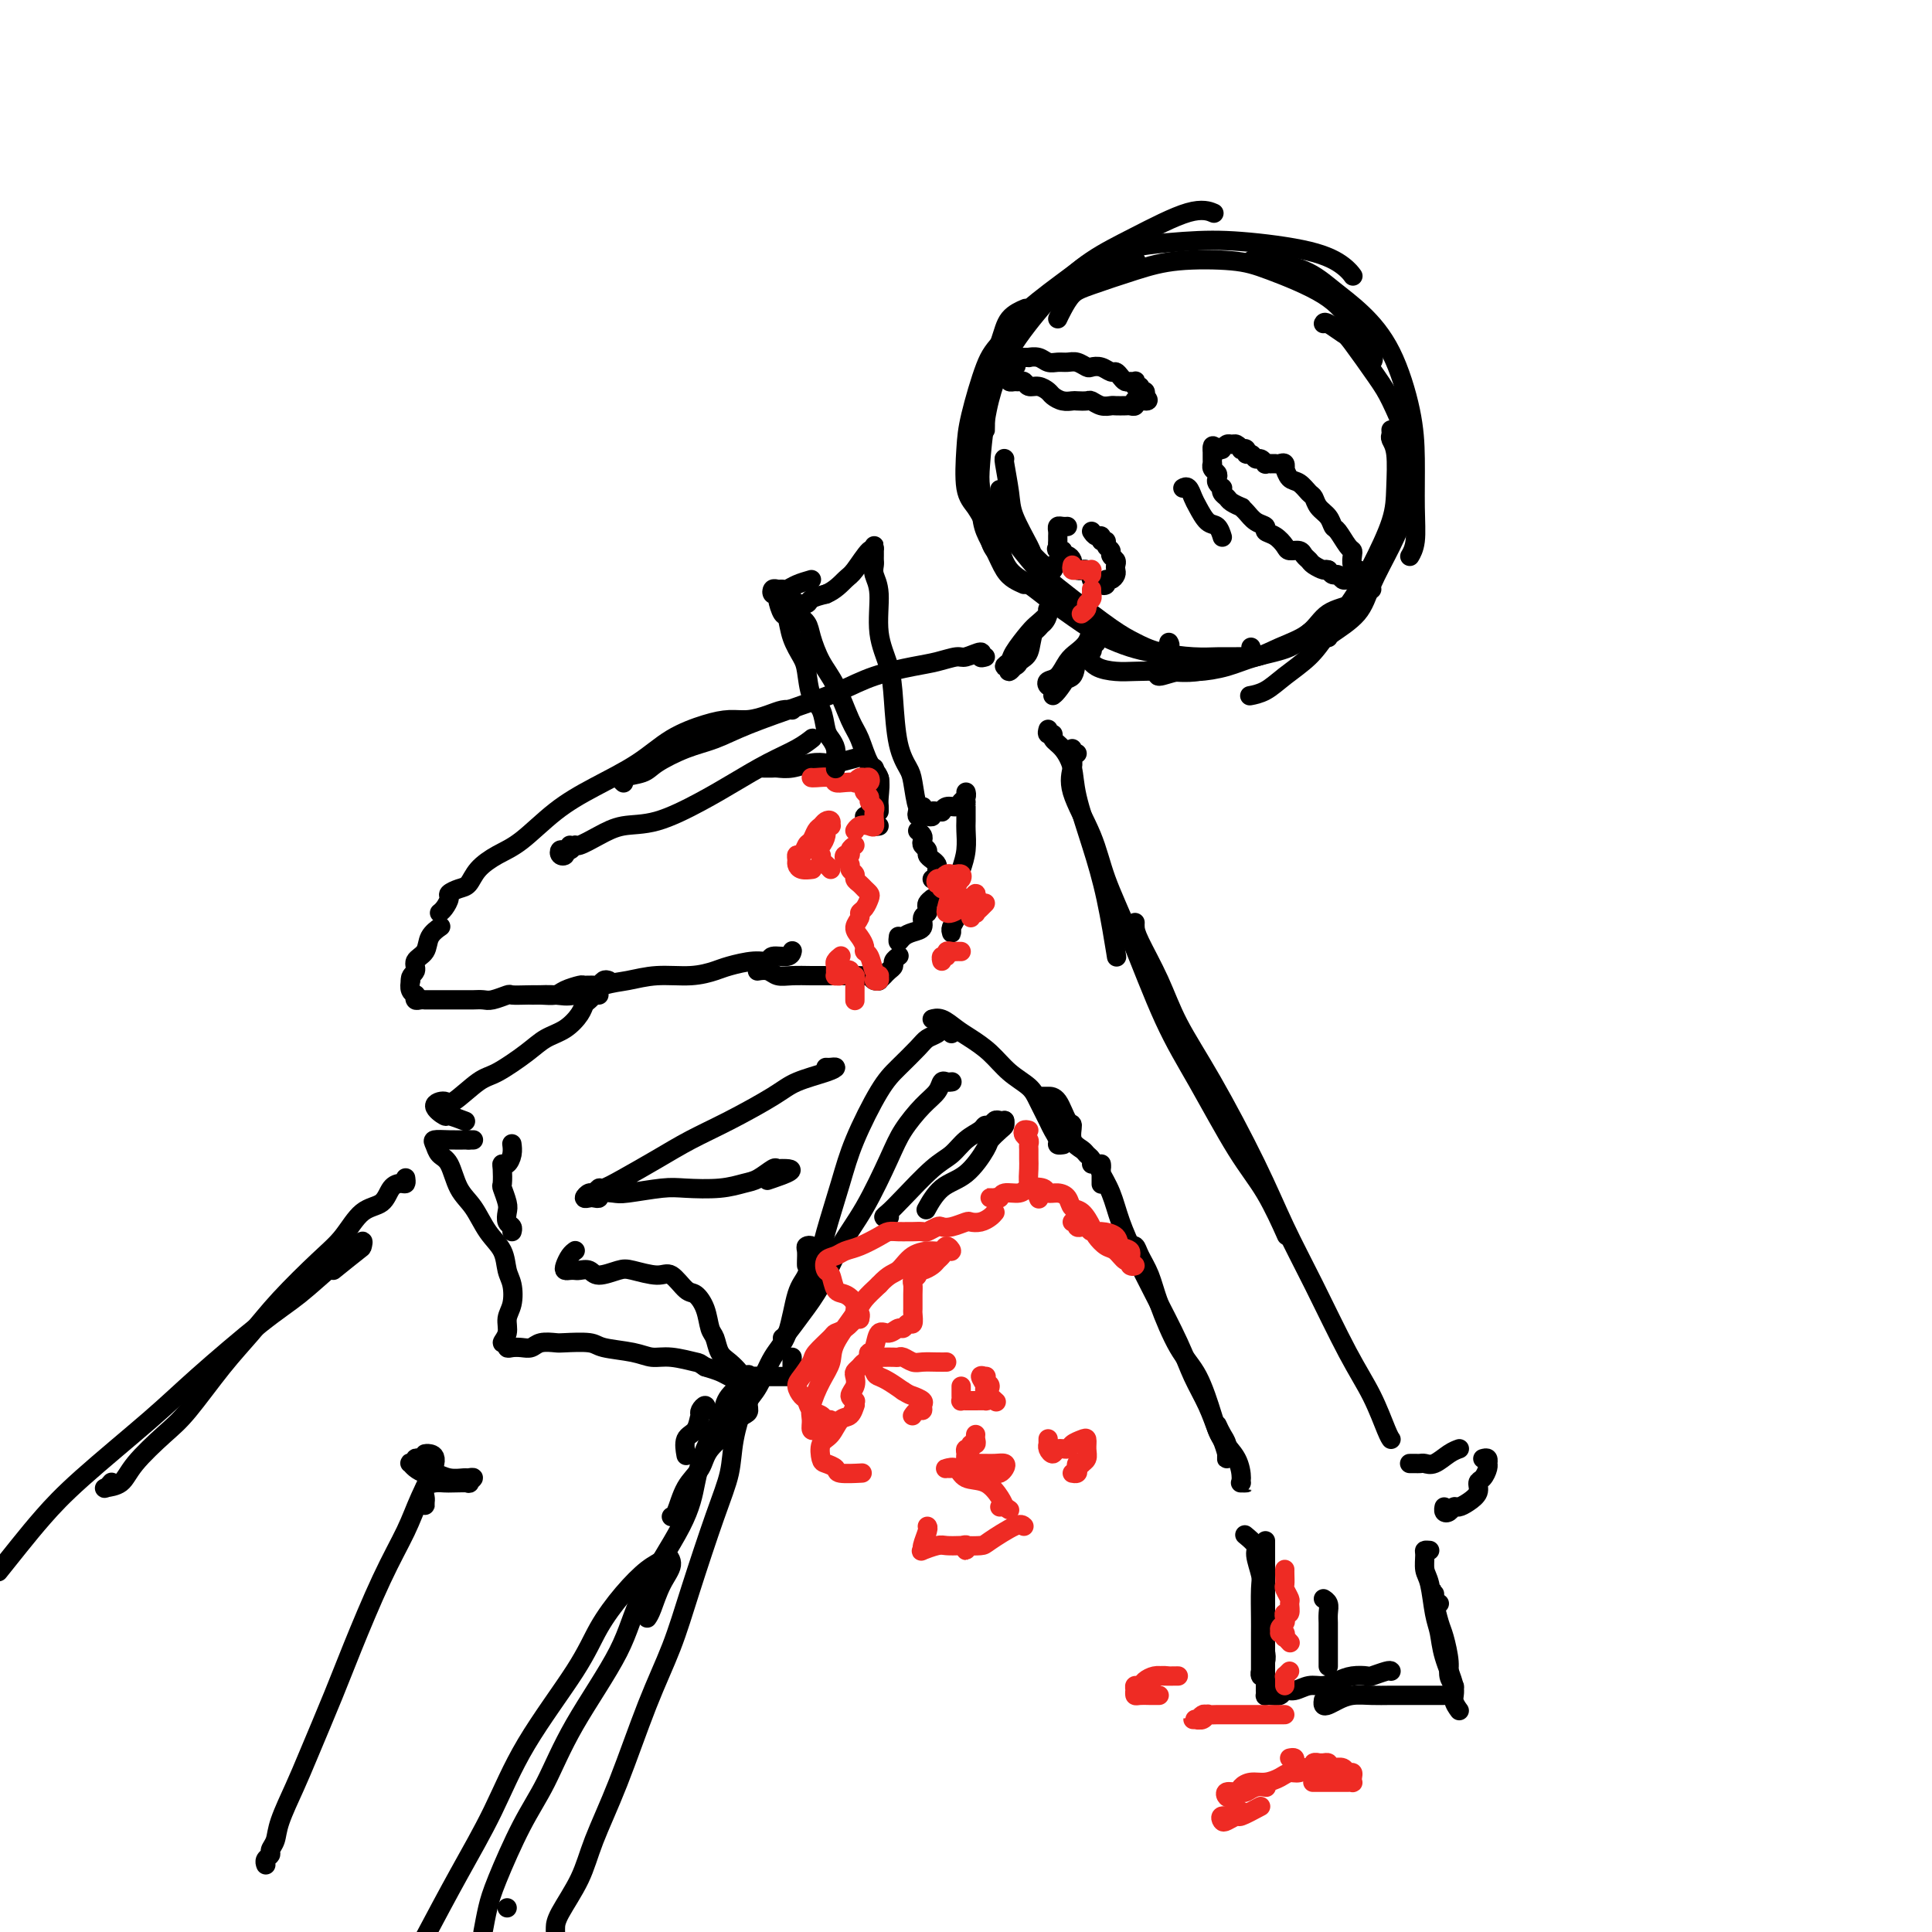 <svg viewBox='0 0 400 400' version='1.1' xmlns='http://www.w3.org/2000/svg' xmlns:xlink='http://www.w3.org/1999/xlink'><g fill='none' stroke='rgb(0,0,0)' stroke-width='4' stroke-linecap='round' stroke-linejoin='round'><path d='M218,117c0.117,0.427 0.234,0.854 0,1c-0.234,0.146 -0.820,0.012 -1,0c-0.180,-0.012 0.046,0.097 0,0c-0.046,-0.097 -0.365,-0.399 -1,-1c-0.635,-0.601 -1.585,-1.499 -2,-2c-0.415,-0.501 -0.293,-0.603 -1,-2c-0.707,-1.397 -2.242,-4.087 -3,-6c-0.758,-1.913 -0.739,-3.049 -1,-5c-0.261,-1.951 -0.801,-4.718 -1,-6c-0.199,-1.282 -0.057,-1.081 0,-1c0.057,0.081 0.028,0.040 0,0'/><path d='M212,121c-0.665,-0.291 -1.330,-0.582 -2,-1c-0.670,-0.418 -1.346,-0.963 -2,-2c-0.654,-1.037 -1.287,-2.567 -2,-4c-0.713,-1.433 -1.507,-2.768 -2,-4c-0.493,-1.232 -0.686,-2.362 -1,-5c-0.314,-2.638 -0.749,-6.783 -1,-10c-0.251,-3.217 -0.319,-5.507 0,-8c0.319,-2.493 1.025,-5.190 2,-8c0.975,-2.810 2.220,-5.733 3,-8c0.780,-2.267 1.095,-3.880 2,-5c0.905,-1.120 2.402,-1.749 3,-2c0.598,-0.251 0.299,-0.126 0,0'/><path d='M209,111c-0.245,0.216 -0.490,0.432 -1,0c-0.510,-0.432 -1.286,-1.510 -2,-2c-0.714,-0.490 -1.367,-0.390 -2,-1c-0.633,-0.610 -1.246,-1.931 -2,-3c-0.754,-1.069 -1.648,-1.887 -2,-4c-0.352,-2.113 -0.162,-5.521 0,-8c0.162,-2.479 0.294,-4.029 1,-7c0.706,-2.971 1.984,-7.363 3,-10c1.016,-2.637 1.768,-3.519 4,-6c2.232,-2.481 5.943,-6.560 9,-9c3.057,-2.440 5.458,-3.242 8,-4c2.542,-0.758 5.223,-1.473 7,-2c1.777,-0.527 2.651,-0.865 3,-1c0.349,-0.135 0.175,-0.068 0,0'/><path d='M206,114c-0.338,-0.436 -0.677,-0.873 -1,-2c-0.323,-1.127 -0.631,-2.946 -1,-5c-0.369,-2.054 -0.798,-4.344 -1,-6c-0.202,-1.656 -0.178,-2.678 0,-5c0.178,-2.322 0.509,-5.944 1,-9c0.491,-3.056 1.143,-5.547 2,-8c0.857,-2.453 1.919,-4.869 4,-8c2.081,-3.131 5.182,-6.979 8,-10c2.818,-3.021 5.355,-5.216 8,-7c2.645,-1.784 5.400,-3.159 9,-5c3.600,-1.841 8.046,-4.150 11,-5c2.954,-0.850 4.415,-0.243 5,0c0.585,0.243 0.292,0.121 0,0'/><path d='M204,89c0.007,-0.041 0.014,-0.082 0,-1c-0.014,-0.918 -0.049,-2.714 0,-4c0.049,-1.286 0.181,-2.061 0,-3c-0.181,-0.939 -0.675,-2.040 0,-4c0.675,-1.960 2.519,-4.777 4,-7c1.481,-2.223 2.601,-3.851 5,-6c2.399,-2.149 6.079,-4.820 9,-7c2.921,-2.180 5.083,-3.871 9,-5c3.917,-1.129 9.589,-1.696 14,-2c4.411,-0.304 7.560,-0.344 12,0c4.440,0.344 10.169,1.072 14,2c3.831,0.928 5.762,2.058 7,3c1.238,0.942 1.782,1.698 2,2c0.218,0.302 0.109,0.151 0,0'/><path d='M219,66c0.258,-0.546 0.517,-1.092 1,-2c0.483,-0.908 1.191,-2.178 2,-3c0.809,-0.822 1.718,-1.197 4,-2c2.282,-0.803 5.937,-2.033 9,-3c3.063,-0.967 5.536,-1.671 9,-2c3.464,-0.329 7.920,-0.281 11,0c3.080,0.281 4.783,0.797 8,2c3.217,1.203 7.948,3.093 11,5c3.052,1.907 4.426,3.831 6,6c1.574,2.169 3.347,4.584 4,6c0.653,1.416 0.187,1.833 0,2c-0.187,0.167 -0.093,0.083 0,0'/><path d='M259,54c0.793,-0.500 1.585,-1.000 2,-1c0.415,-0.000 0.452,0.500 2,1c1.548,0.500 4.607,1.001 7,2c2.393,0.999 4.119,2.496 6,4c1.881,1.504 3.915,3.015 6,5c2.085,1.985 4.220,4.443 6,8c1.780,3.557 3.205,8.215 4,12c0.795,3.785 0.959,6.699 1,10c0.041,3.301 -0.041,6.988 0,10c0.041,3.012 0.203,5.349 0,7c-0.203,1.651 -0.772,2.614 -1,3c-0.228,0.386 -0.114,0.193 0,0'/><path d='M274,67c0.108,-0.215 0.216,-0.431 1,0c0.784,0.431 2.245,1.507 3,2c0.755,0.493 0.805,0.403 2,2c1.195,1.597 3.534,4.883 5,7c1.466,2.117 2.059,3.067 3,5c0.941,1.933 2.228,4.851 3,7c0.772,2.149 1.027,3.529 1,6c-0.027,2.471 -0.337,6.031 -1,9c-0.663,2.969 -1.680,5.345 -3,8c-1.320,2.655 -2.942,5.587 -4,8c-1.058,2.413 -1.552,4.307 -3,6c-1.448,1.693 -3.851,3.187 -5,4c-1.149,0.813 -1.042,0.947 -1,1c0.042,0.053 0.021,0.027 0,0'/><path d='M288,89c0.030,0.354 0.060,0.709 0,1c-0.060,0.291 -0.210,0.519 0,1c0.210,0.481 0.781,1.213 1,3c0.219,1.787 0.085,4.627 0,7c-0.085,2.373 -0.121,4.280 -1,7c-0.879,2.720 -2.601,6.254 -4,9c-1.399,2.746 -2.474,4.704 -4,7c-1.526,2.296 -3.502,4.931 -5,7c-1.498,2.069 -2.517,3.574 -4,5c-1.483,1.426 -3.428,2.774 -5,4c-1.572,1.226 -2.769,2.330 -4,3c-1.231,0.670 -2.494,0.906 -3,1c-0.506,0.094 -0.253,0.047 0,0'/><path d='M284,120c-0.232,0.840 -0.463,1.680 -1,2c-0.537,0.320 -1.379,0.120 -2,1c-0.621,0.880 -1.022,2.840 -2,4c-0.978,1.160 -2.535,1.518 -4,2c-1.465,0.482 -2.839,1.086 -4,2c-1.161,0.914 -2.108,2.139 -4,3c-1.892,0.861 -4.728,1.360 -7,2c-2.272,0.640 -3.978,1.422 -6,2c-2.022,0.578 -4.359,0.953 -6,1c-1.641,0.047 -2.584,-0.235 -4,0c-1.416,0.235 -3.304,0.986 -4,1c-0.696,0.014 -0.199,-0.710 0,-1c0.199,-0.290 0.099,-0.145 0,0'/><path d='M284,122c-0.749,0.230 -1.498,0.460 -2,1c-0.502,0.540 -0.758,1.392 -2,2c-1.242,0.608 -3.472,0.974 -5,2c-1.528,1.026 -2.356,2.713 -4,4c-1.644,1.287 -4.104,2.173 -6,3c-1.896,0.827 -3.228,1.595 -5,2c-1.772,0.405 -3.985,0.449 -6,1c-2.015,0.551 -3.831,1.610 -6,2c-2.169,0.390 -4.689,0.111 -7,0c-2.311,-0.111 -4.412,-0.054 -6,0c-1.588,0.054 -2.664,0.106 -4,0c-1.336,-0.106 -2.933,-0.368 -4,-1c-1.067,-0.632 -1.606,-1.633 -2,-2c-0.394,-0.367 -0.645,-0.099 -1,0c-0.355,0.099 -0.816,0.028 -1,0c-0.184,-0.028 -0.092,-0.014 0,0'/><path d='M259,134c-0.010,0.309 -0.021,0.619 0,1c0.021,0.381 0.073,0.835 0,1c-0.073,0.165 -0.273,0.042 -1,0c-0.727,-0.042 -1.982,-0.003 -3,0c-1.018,0.003 -1.798,-0.030 -3,0c-1.202,0.030 -2.827,0.122 -5,0c-2.173,-0.122 -4.893,-0.459 -7,-1c-2.107,-0.541 -3.602,-1.287 -5,-2c-1.398,-0.713 -2.699,-1.394 -5,-3c-2.301,-1.606 -5.601,-4.136 -8,-6c-2.399,-1.864 -3.897,-3.060 -5,-4c-1.103,-0.940 -1.811,-1.623 -3,-3c-1.189,-1.377 -2.859,-3.448 -4,-5c-1.141,-1.552 -1.755,-2.586 -2,-3c-0.245,-0.414 -0.123,-0.207 0,0'/><path d='M242,133c0.189,0.314 0.379,0.628 0,1c-0.379,0.372 -1.326,0.800 -2,1c-0.674,0.200 -1.076,0.170 -2,0c-0.924,-0.170 -2.371,-0.482 -4,-1c-1.629,-0.518 -3.441,-1.242 -5,-2c-1.559,-0.758 -2.866,-1.549 -5,-3c-2.134,-1.451 -5.093,-3.561 -7,-5c-1.907,-1.439 -2.760,-2.208 -4,-3c-1.240,-0.792 -2.868,-1.607 -4,-3c-1.132,-1.393 -1.767,-3.363 -2,-5c-0.233,-1.637 -0.063,-2.941 0,-5c0.063,-2.059 0.018,-4.874 0,-6c-0.018,-1.126 -0.009,-0.563 0,0'/><path d='M217,124c0.389,-0.085 0.778,-0.171 1,0c0.222,0.171 0.277,0.597 0,1c-0.277,0.403 -0.885,0.783 -1,1c-0.115,0.217 0.264,0.272 0,1c-0.264,0.728 -1.170,2.131 -2,3c-0.830,0.869 -1.583,1.205 -2,2c-0.417,0.795 -0.498,2.049 -1,3c-0.502,0.951 -1.424,1.600 -2,2c-0.576,0.400 -0.808,0.553 -1,1c-0.192,0.447 -0.346,1.190 0,1c0.346,-0.190 1.193,-1.312 2,-2c0.807,-0.688 1.574,-0.943 2,-2c0.426,-1.057 0.511,-2.915 1,-4c0.489,-1.085 1.381,-1.398 2,-2c0.619,-0.602 0.966,-1.494 1,-2c0.034,-0.506 -0.246,-0.627 0,-1c0.246,-0.373 1.018,-1.000 1,-1c-0.018,-0.000 -0.824,0.626 -1,1c-0.176,0.374 0.280,0.495 0,1c-0.280,0.505 -1.296,1.393 -2,2c-0.704,0.607 -1.096,0.934 -2,2c-0.904,1.066 -2.319,2.870 -3,4c-0.681,1.130 -0.627,1.584 -1,2c-0.373,0.416 -1.172,0.792 -1,1c0.172,0.208 1.316,0.248 2,0c0.684,-0.248 0.910,-0.785 1,-1c0.090,-0.215 0.045,-0.107 0,0'/><path d='M228,131c-0.448,-0.013 -0.897,-0.025 -1,0c-0.103,0.025 0.138,0.088 0,0c-0.138,-0.088 -0.655,-0.328 -1,0c-0.345,0.328 -0.516,1.226 -1,2c-0.484,0.774 -1.279,1.426 -2,2c-0.721,0.574 -1.366,1.069 -2,2c-0.634,0.931 -1.255,2.299 -2,3c-0.745,0.701 -1.615,0.737 -2,1c-0.385,0.263 -0.287,0.753 0,1c0.287,0.247 0.763,0.250 1,0c0.237,-0.250 0.234,-0.753 1,-1c0.766,-0.247 2.301,-0.237 3,-1c0.699,-0.763 0.561,-2.297 1,-3c0.439,-0.703 1.455,-0.575 2,-1c0.545,-0.425 0.620,-1.405 1,-2c0.380,-0.595 1.067,-0.806 1,-1c-0.067,-0.194 -0.886,-0.371 -1,0c-0.114,0.371 0.477,1.290 0,2c-0.477,0.710 -2.023,1.209 -3,2c-0.977,0.791 -1.386,1.872 -2,3c-0.614,1.128 -1.435,2.304 -2,3c-0.565,0.696 -0.876,0.913 -1,1c-0.124,0.087 -0.062,0.043 0,0'/><path d='M217,151c-0.125,0.443 -0.251,0.886 0,1c0.251,0.114 0.878,-0.102 1,0c0.122,0.102 -0.260,0.522 0,1c0.260,0.478 1.161,1.013 2,2c0.839,0.987 1.616,2.427 2,4c0.384,1.573 0.376,3.278 1,6c0.624,2.722 1.878,6.462 3,10c1.122,3.538 2.110,6.876 3,11c0.890,4.124 1.683,9.036 2,11c0.317,1.964 0.159,0.982 0,0'/><path d='M223,156c-0.422,0.138 -0.844,0.276 -1,0c-0.156,-0.276 -0.045,-0.966 0,-1c0.045,-0.034 0.025,0.589 0,1c-0.025,0.411 -0.055,0.612 0,1c0.055,0.388 0.196,0.964 0,2c-0.196,1.036 -0.729,2.531 0,5c0.729,2.469 2.719,5.913 4,9c1.281,3.087 1.853,5.818 3,9c1.147,3.182 2.868,6.815 5,12c2.132,5.185 4.673,11.923 7,17c2.327,5.077 4.438,8.493 7,13c2.562,4.507 5.573,10.105 8,14c2.427,3.895 4.269,6.087 6,9c1.731,2.913 3.352,6.547 4,8c0.648,1.453 0.324,0.727 0,0'/><path d='M235,191c-0.014,0.270 -0.027,0.541 0,1c0.027,0.459 0.096,1.107 1,3c0.904,1.893 2.645,5.030 4,8c1.355,2.970 2.323,5.774 4,9c1.677,3.226 4.061,6.874 7,12c2.939,5.126 6.432,11.729 9,17c2.568,5.271 4.211,9.209 6,13c1.789,3.791 3.723,7.436 6,12c2.277,4.564 4.897,10.046 7,14c2.103,3.954 3.687,6.379 5,9c1.313,2.621 2.353,5.436 3,7c0.647,1.564 0.899,1.875 1,2c0.101,0.125 0.050,0.062 0,0'/><path d='M293,303c-0.399,-0.000 -0.798,-0.001 -1,0c-0.202,0.001 -0.207,0.002 0,0c0.207,-0.002 0.625,-0.007 1,0c0.375,0.007 0.707,0.026 1,0c0.293,-0.026 0.548,-0.098 1,0c0.452,0.098 1.100,0.367 2,0c0.900,-0.367 2.050,-1.368 3,-2c0.950,-0.632 1.700,-0.895 2,-1c0.300,-0.105 0.150,-0.053 0,0'/><path d='M307,302c0.421,-0.117 0.842,-0.235 1,0c0.158,0.235 0.052,0.822 0,1c-0.052,0.178 -0.051,-0.051 0,0c0.051,0.051 0.151,0.384 0,1c-0.151,0.616 -0.555,1.514 -1,2c-0.445,0.486 -0.931,0.560 -1,1c-0.069,0.440 0.280,1.246 0,2c-0.280,0.754 -1.189,1.457 -2,2c-0.811,0.543 -1.524,0.926 -2,1c-0.476,0.074 -0.716,-0.163 -1,0c-0.284,0.163 -0.612,0.724 -1,1c-0.388,0.276 -0.835,0.267 -1,0c-0.165,-0.267 -0.047,-0.790 0,-1c0.047,-0.210 0.024,-0.105 0,0'/><path d='M296,321c-0.429,-0.035 -0.858,-0.071 -1,0c-0.142,0.071 0.004,0.247 0,1c-0.004,0.753 -0.157,2.082 0,3c0.157,0.918 0.624,1.425 1,3c0.376,1.575 0.660,4.217 1,6c0.340,1.783 0.736,2.706 1,4c0.264,1.294 0.397,2.960 1,5c0.603,2.040 1.677,4.454 2,6c0.323,1.546 -0.105,2.224 0,3c0.105,0.776 0.744,1.650 1,2c0.256,0.350 0.128,0.175 0,0'/><path d='M298,332c-0.423,-0.317 -0.846,-0.635 -1,-1c-0.154,-0.365 -0.038,-0.778 0,-1c0.038,-0.222 -0.001,-0.252 0,0c0.001,0.252 0.043,0.788 0,1c-0.043,0.212 -0.170,0.101 0,1c0.170,0.899 0.638,2.809 1,4c0.362,1.191 0.619,1.665 1,3c0.381,1.335 0.886,3.533 1,5c0.114,1.467 -0.162,2.203 0,3c0.162,0.797 0.760,1.656 1,2c0.240,0.344 0.120,0.172 0,0'/><path d='M299,351c-0.288,0.000 -0.575,0.000 -1,0c-0.425,-0.000 -0.987,-0.000 -1,0c-0.013,0.000 0.525,0.000 0,0c-0.525,-0.000 -2.111,-0.001 -3,0c-0.889,0.001 -1.081,0.003 -2,0c-0.919,-0.003 -2.564,-0.011 -4,0c-1.436,0.011 -2.662,0.043 -4,0c-1.338,-0.043 -2.789,-0.159 -4,0c-1.211,0.159 -2.181,0.592 -3,1c-0.819,0.408 -1.488,0.790 -2,1c-0.512,0.210 -0.869,0.249 -1,0c-0.131,-0.249 -0.038,-0.785 0,-1c0.038,-0.215 0.019,-0.107 0,0'/><path d='M288,346c-0.094,-0.112 -0.188,-0.223 -1,0c-0.812,0.223 -2.342,0.782 -3,1c-0.658,0.218 -0.444,0.096 -1,0c-0.556,-0.096 -1.882,-0.165 -3,0c-1.118,0.165 -2.030,0.565 -3,1c-0.970,0.435 -1.999,0.905 -3,1c-1.001,0.095 -1.973,-0.185 -3,0c-1.027,0.185 -2.107,0.834 -3,1c-0.893,0.166 -1.598,-0.151 -2,0c-0.402,0.151 -0.500,0.768 -1,1c-0.500,0.232 -1.402,0.077 -2,0c-0.598,-0.077 -0.892,-0.076 -1,0c-0.108,0.076 -0.029,0.228 0,0c0.029,-0.228 0.008,-0.837 0,-1c-0.008,-0.163 -0.002,0.121 0,0c0.002,-0.121 0.001,-0.647 0,-1c-0.001,-0.353 -0.000,-0.532 0,-1c0.000,-0.468 0.000,-1.223 0,-2c-0.000,-0.777 -0.000,-1.575 0,-3c0.000,-1.425 0.000,-3.478 0,-5c-0.000,-1.522 -0.000,-2.512 0,-4c0.000,-1.488 0.000,-3.474 0,-5c-0.000,-1.526 -0.000,-2.591 0,-4c0.000,-1.409 0.000,-3.161 0,-4c-0.000,-0.839 -0.000,-0.764 0,-1c0.000,-0.236 0.000,-0.782 0,-1c-0.000,-0.218 -0.000,-0.109 0,0'/><path d='M262,342c0.113,0.651 0.227,1.301 0,2c-0.227,0.699 -0.793,1.445 -1,2c-0.207,0.555 -0.055,0.917 0,1c0.055,0.083 0.015,-0.114 0,-1c-0.015,-0.886 -0.003,-2.462 0,-4c0.003,-1.538 -0.004,-3.039 0,-4c0.004,-0.961 0.017,-1.384 0,-3c-0.017,-1.616 -0.065,-4.426 0,-6c0.065,-1.574 0.241,-1.911 0,-3c-0.241,-1.089 -0.900,-2.931 -1,-4c-0.100,-1.069 0.358,-1.365 0,-2c-0.358,-0.635 -1.531,-1.610 -2,-2c-0.469,-0.390 -0.235,-0.195 0,0'/><path d='M257,307c-0.144,0.001 -0.288,0.003 0,0c0.288,-0.003 1.010,-0.009 1,0c-0.010,0.009 -0.750,0.033 -1,0c-0.250,-0.033 -0.009,-0.122 0,-1c0.009,-0.878 -0.216,-2.544 -1,-4c-0.784,-1.456 -2.129,-2.702 -3,-4c-0.871,-1.298 -1.269,-2.646 -2,-5c-0.731,-2.354 -1.796,-5.712 -3,-8c-1.204,-2.288 -2.546,-3.507 -4,-6c-1.454,-2.493 -3.020,-6.262 -4,-9c-0.980,-2.738 -1.373,-4.446 -2,-6c-0.627,-1.554 -1.488,-2.952 -2,-4c-0.512,-1.048 -0.676,-1.744 -1,-2c-0.324,-0.256 -0.807,-0.073 -1,0c-0.193,0.073 -0.097,0.037 0,0'/><path d='M252,295c0.309,0.672 0.619,1.343 1,2c0.381,0.657 0.835,1.299 1,2c0.165,0.701 0.041,1.459 0,2c-0.041,0.541 0.001,0.863 0,1c-0.001,0.137 -0.044,0.089 0,0c0.044,-0.089 0.174,-0.220 0,-1c-0.174,-0.780 -0.653,-2.209 -1,-3c-0.347,-0.791 -0.564,-0.943 -1,-2c-0.436,-1.057 -1.092,-3.018 -2,-5c-0.908,-1.982 -2.067,-3.985 -3,-6c-0.933,-2.015 -1.639,-4.044 -3,-7c-1.361,-2.956 -3.377,-6.841 -5,-10c-1.623,-3.159 -2.851,-5.591 -4,-8c-1.149,-2.409 -2.217,-4.794 -3,-7c-0.783,-2.206 -1.282,-4.232 -2,-6c-0.718,-1.768 -1.657,-3.279 -2,-4c-0.343,-0.721 -0.092,-0.652 0,-1c0.092,-0.348 0.025,-1.114 0,-1c-0.025,0.114 -0.007,1.108 0,2c0.007,0.892 0.002,1.684 0,2c-0.002,0.316 -0.001,0.158 0,0'/><path d='M204,136c-0.504,0.145 -1.008,0.291 -1,0c0.008,-0.291 0.530,-1.018 0,-1c-0.530,0.018 -2.110,0.780 -3,1c-0.890,0.220 -1.089,-0.104 -2,0c-0.911,0.104 -2.534,0.635 -4,1c-1.466,0.365 -2.775,0.566 -5,1c-2.225,0.434 -5.367,1.103 -8,2c-2.633,0.897 -4.757,2.021 -7,3c-2.243,0.979 -4.604,1.813 -8,3c-3.396,1.187 -7.828,2.728 -11,4c-3.172,1.272 -5.086,2.277 -7,3c-1.914,0.723 -3.830,1.164 -6,2c-2.170,0.836 -4.595,2.067 -6,3c-1.405,0.933 -1.789,1.570 -3,2c-1.211,0.430 -3.249,0.654 -4,1c-0.751,0.346 -0.215,0.813 0,1c0.215,0.187 0.107,0.093 0,0'/><path d='M164,147c-0.602,-0.082 -1.204,-0.164 -2,0c-0.796,0.164 -1.786,0.573 -3,1c-1.214,0.427 -2.652,0.872 -4,1c-1.348,0.128 -2.605,-0.059 -4,0c-1.395,0.059 -2.926,0.365 -5,1c-2.074,0.635 -4.690,1.598 -7,3c-2.310,1.402 -4.315,3.242 -7,5c-2.685,1.758 -6.050,3.432 -9,5c-2.950,1.568 -5.486,3.029 -8,5c-2.514,1.971 -5.005,4.450 -7,6c-1.995,1.550 -3.495,2.170 -5,3c-1.505,0.830 -3.015,1.871 -4,3c-0.985,1.129 -1.444,2.348 -2,3c-0.556,0.652 -1.211,0.739 -2,1c-0.789,0.261 -1.714,0.697 -2,1c-0.286,0.303 0.068,0.473 0,1c-0.068,0.527 -0.557,1.411 -1,2c-0.443,0.589 -0.841,0.883 -1,1c-0.159,0.117 -0.080,0.059 0,0'/><path d='M118,175c-0.318,0.451 -0.636,0.901 -1,1c-0.364,0.099 -0.774,-0.155 -1,0c-0.226,0.155 -0.267,0.717 0,1c0.267,0.283 0.843,0.288 1,0c0.157,-0.288 -0.104,-0.867 0,-1c0.104,-0.133 0.574,0.181 1,0c0.426,-0.181 0.809,-0.858 1,-1c0.191,-0.142 0.191,0.251 1,0c0.809,-0.251 2.426,-1.147 4,-2c1.574,-0.853 3.105,-1.663 5,-2c1.895,-0.337 4.156,-0.201 7,-1c2.844,-0.799 6.272,-2.533 9,-4c2.728,-1.467 4.755,-2.666 7,-4c2.245,-1.334 4.706,-2.802 7,-4c2.294,-1.198 4.419,-2.125 6,-3c1.581,-0.875 2.618,-1.697 3,-2c0.382,-0.303 0.109,-0.087 0,0c-0.109,0.087 -0.055,0.043 0,0'/><path d='M158,159c0.322,-0.002 0.645,-0.004 1,0c0.355,0.004 0.743,0.015 1,0c0.257,-0.015 0.384,-0.056 1,0c0.616,0.056 1.721,0.207 3,0c1.279,-0.207 2.732,-0.774 4,-1c1.268,-0.226 2.350,-0.112 3,0c0.650,0.112 0.867,0.223 2,0c1.133,-0.223 3.181,-0.778 4,-1c0.819,-0.222 0.410,-0.111 0,0'/><path d='M181,159c-0.544,0.024 -1.088,0.049 -1,0c0.088,-0.049 0.808,-0.171 1,0c0.192,0.171 -0.145,0.634 0,1c0.145,0.366 0.772,0.636 1,1c0.228,0.364 0.057,0.821 0,1c-0.057,0.179 -0.000,0.079 0,0c0.000,-0.079 -0.057,-0.138 0,0c0.057,0.138 0.227,0.472 0,1c-0.227,0.528 -0.850,1.251 -1,2c-0.150,0.749 0.173,1.524 0,2c-0.173,0.476 -0.842,0.653 -1,1c-0.158,0.347 0.196,0.863 0,1c-0.196,0.137 -0.942,-0.107 -1,0c-0.058,0.107 0.573,0.565 1,1c0.427,0.435 0.651,0.849 1,1c0.349,0.151 0.825,0.041 1,0c0.175,-0.041 0.050,-0.012 0,0c-0.050,0.012 -0.025,0.006 0,0'/><path d='M190,172c0.414,0.333 0.828,0.667 1,1c0.172,0.333 0.101,0.667 0,1c-0.101,0.333 -0.234,0.667 0,1c0.234,0.333 0.833,0.667 1,1c0.167,0.333 -0.099,0.666 0,1c0.099,0.334 0.563,0.668 1,1c0.437,0.332 0.845,0.663 1,1c0.155,0.337 0.055,0.679 0,1c-0.055,0.321 -0.066,0.622 0,1c0.066,0.378 0.210,0.832 0,1c-0.210,0.168 -0.774,0.048 -1,0c-0.226,-0.048 -0.113,-0.024 0,0'/><path d='M193,186c-0.414,0.335 -0.827,0.671 -1,1c-0.173,0.329 -0.105,0.652 0,1c0.105,0.348 0.246,0.723 0,1c-0.246,0.277 -0.879,0.457 -1,1c-0.121,0.543 0.269,1.448 0,2c-0.269,0.552 -1.196,0.750 -2,1c-0.804,0.250 -1.483,0.552 -2,1c-0.517,0.448 -0.870,1.044 -1,1c-0.130,-0.044 -0.037,-0.727 0,-1c0.037,-0.273 0.019,-0.137 0,0'/><path d='M186,198c0.119,-0.089 0.238,-0.177 0,0c-0.238,0.177 -0.833,0.621 -1,1c-0.167,0.379 0.095,0.694 0,1c-0.095,0.306 -0.546,0.604 -1,1c-0.454,0.396 -0.909,0.892 -1,1c-0.091,0.108 0.183,-0.171 0,0c-0.183,0.171 -0.822,0.792 -1,1c-0.178,0.208 0.103,0.003 0,0c-0.103,-0.003 -0.592,0.195 -1,0c-0.408,-0.195 -0.735,-0.784 -1,-1c-0.265,-0.216 -0.467,-0.058 -1,0c-0.533,0.058 -1.395,0.015 -2,0c-0.605,-0.015 -0.953,-0.003 -2,0c-1.047,0.003 -2.794,-0.003 -4,0c-1.206,0.003 -1.872,0.015 -3,0c-1.128,-0.015 -2.719,-0.056 -4,0c-1.281,0.056 -2.250,0.211 -3,0c-0.750,-0.211 -1.279,-0.788 -2,-1c-0.721,-0.212 -1.635,-0.061 -2,0c-0.365,0.061 -0.183,0.030 0,0'/><path d='M164,197c0.026,-0.122 0.053,-0.244 0,0c-0.053,0.244 -0.185,0.853 -1,1c-0.815,0.147 -2.313,-0.168 -3,0c-0.687,0.168 -0.561,0.820 -1,1c-0.439,0.180 -1.442,-0.110 -3,0c-1.558,0.110 -3.673,0.621 -5,1c-1.327,0.379 -1.868,0.625 -3,1c-1.132,0.375 -2.855,0.879 -5,1c-2.145,0.121 -4.712,-0.139 -7,0c-2.288,0.139 -4.298,0.678 -6,1c-1.702,0.322 -3.097,0.426 -5,1c-1.903,0.574 -4.314,1.618 -6,2c-1.686,0.382 -2.648,0.102 -4,0c-1.352,-0.102 -3.094,-0.027 -4,0c-0.906,0.027 -0.975,0.007 -1,0c-0.025,-0.007 -0.007,-0.002 0,0c0.007,0.002 0.004,0.001 0,0'/><path d='M126,203c-0.324,-0.114 -0.648,-0.227 -1,0c-0.352,0.227 -0.731,0.796 -1,1c-0.269,0.204 -0.427,0.044 -1,0c-0.573,-0.044 -1.560,0.027 -2,0c-0.440,-0.027 -0.333,-0.151 -1,0c-0.667,0.151 -2.109,0.577 -3,1c-0.891,0.423 -1.231,0.844 -2,1c-0.769,0.156 -1.967,0.045 -3,0c-1.033,-0.045 -1.901,-0.026 -3,0c-1.099,0.026 -2.430,0.060 -3,0c-0.570,-0.060 -0.378,-0.212 -1,0c-0.622,0.212 -2.059,0.789 -3,1c-0.941,0.211 -1.387,0.057 -2,0c-0.613,-0.057 -1.394,-0.015 -2,0c-0.606,0.015 -1.036,0.004 -1,0c0.036,-0.004 0.539,-0.001 0,0c-0.539,0.001 -2.119,0.000 -3,0c-0.881,-0.000 -1.062,-0.000 -1,0c0.062,0.000 0.366,-0.000 0,0c-0.366,0.000 -1.404,0.000 -2,0c-0.596,-0.000 -0.751,-0.000 -1,0c-0.249,0.000 -0.592,0.001 -1,0c-0.408,-0.001 -0.880,-0.004 -1,0c-0.120,0.004 0.112,0.016 0,0c-0.112,-0.016 -0.570,-0.059 -1,0c-0.430,0.059 -0.834,0.220 -1,0c-0.166,-0.220 -0.096,-0.822 0,-1c0.096,-0.178 0.218,0.067 0,0c-0.218,-0.067 -0.777,-0.448 -1,-1c-0.223,-0.552 -0.112,-1.276 0,-2'/><path d='M85,203c-0.207,-0.972 0.775,-1.403 1,-2c0.225,-0.597 -0.307,-1.362 0,-2c0.307,-0.638 1.453,-1.150 2,-2c0.547,-0.850 0.493,-2.036 1,-3c0.507,-0.964 1.573,-1.704 2,-2c0.427,-0.296 0.213,-0.148 0,0'/><path d='M275,345c-0.000,-0.453 -0.000,-0.905 0,-1c0.000,-0.095 0.000,0.169 0,0c-0.000,-0.169 -0.000,-0.769 0,-1c0.000,-0.231 0.001,-0.093 0,-1c-0.001,-0.907 -0.004,-2.860 0,-4c0.004,-1.140 0.015,-1.469 0,-2c-0.015,-0.531 -0.056,-1.266 0,-2c0.056,-0.734 0.207,-1.467 0,-2c-0.207,-0.533 -0.774,-0.867 -1,-1c-0.226,-0.133 -0.113,-0.067 0,0'/><path d='M226,241c0.100,-0.330 0.199,-0.660 0,-1c-0.199,-0.340 -0.697,-0.690 -1,-1c-0.303,-0.310 -0.413,-0.581 -1,-1c-0.587,-0.419 -1.653,-0.988 -2,-2c-0.347,-1.012 0.023,-2.467 0,-3c-0.023,-0.533 -0.441,-0.143 -1,-1c-0.559,-0.857 -1.260,-2.962 -2,-4c-0.740,-1.038 -1.518,-1.010 -2,-1c-0.482,0.010 -0.668,0.003 -1,0c-0.332,-0.003 -0.809,-0.001 -1,0c-0.191,0.001 -0.095,0.000 0,0'/><path d='M208,232c0.054,0.364 0.109,0.727 0,1c-0.109,0.273 -0.381,0.455 -1,1c-0.619,0.545 -1.585,1.453 -2,2c-0.415,0.547 -0.280,0.732 -1,2c-0.720,1.268 -2.296,3.618 -4,5c-1.704,1.382 -3.536,1.795 -5,3c-1.464,1.205 -2.561,3.201 -3,4c-0.439,0.799 -0.219,0.399 0,0'/><path d='M208,232c-0.332,0.032 -0.665,0.064 -1,0c-0.335,-0.064 -0.673,-0.222 -1,0c-0.327,0.222 -0.642,0.826 -1,1c-0.358,0.174 -0.757,-0.081 -1,0c-0.243,0.081 -0.330,0.497 -1,1c-0.670,0.503 -1.923,1.094 -3,2c-1.077,0.906 -1.978,2.127 -3,3c-1.022,0.873 -2.165,1.397 -4,3c-1.835,1.603 -4.362,4.286 -6,6c-1.638,1.714 -2.388,2.459 -3,3c-0.612,0.541 -1.088,0.876 -1,1c0.088,0.124 0.739,0.035 1,0c0.261,-0.035 0.130,-0.018 0,0'/><path d='M220,237c0.120,-0.016 0.240,-0.033 0,0c-0.240,0.033 -0.841,0.115 -1,0c-0.159,-0.115 0.125,-0.429 0,-1c-0.125,-0.571 -0.658,-1.401 -1,-2c-0.342,-0.599 -0.492,-0.968 -1,-2c-0.508,-1.032 -1.375,-2.727 -2,-4c-0.625,-1.273 -1.010,-2.122 -2,-3c-0.990,-0.878 -2.586,-1.784 -4,-3c-1.414,-1.216 -2.645,-2.743 -4,-4c-1.355,-1.257 -2.833,-2.246 -4,-3c-1.167,-0.754 -2.023,-1.275 -3,-2c-0.977,-0.725 -2.076,-1.656 -3,-2c-0.924,-0.344 -1.673,-0.103 -2,0c-0.327,0.103 -0.231,0.066 0,0c0.231,-0.066 0.598,-0.162 1,0c0.402,0.162 0.839,0.582 1,1c0.161,0.418 0.046,0.834 0,1c-0.046,0.166 -0.023,0.083 0,0'/><path d='M197,214c-0.305,-0.429 -0.610,-0.859 -1,-1c-0.390,-0.141 -0.865,0.005 -1,0c-0.135,-0.005 0.071,-0.161 0,0c-0.071,0.161 -0.418,0.638 -1,1c-0.582,0.362 -1.398,0.608 -2,1c-0.602,0.392 -0.989,0.932 -2,2c-1.011,1.068 -2.645,2.666 -4,4c-1.355,1.334 -2.430,2.404 -4,5c-1.570,2.596 -3.636,6.717 -5,10c-1.364,3.283 -2.026,5.728 -3,9c-0.974,3.272 -2.261,7.372 -3,10c-0.739,2.628 -0.930,3.784 -1,5c-0.070,1.216 -0.020,2.490 0,3c0.020,0.510 0.010,0.255 0,0'/><path d='M197,224c0.087,-0.012 0.173,-0.024 0,0c-0.173,0.024 -0.606,0.084 -1,0c-0.394,-0.084 -0.750,-0.313 -1,0c-0.250,0.313 -0.393,1.169 -1,2c-0.607,0.831 -1.677,1.636 -3,3c-1.323,1.364 -2.898,3.287 -4,5c-1.102,1.713 -1.729,3.216 -3,6c-1.271,2.784 -3.184,6.847 -5,10c-1.816,3.153 -3.534,5.395 -5,8c-1.466,2.605 -2.680,5.574 -4,8c-1.320,2.426 -2.746,4.310 -4,6c-1.254,1.690 -2.338,3.186 -3,4c-0.662,0.814 -0.904,0.947 -1,1c-0.096,0.053 -0.048,0.027 0,0'/><path d='M124,206c-0.416,-0.007 -0.833,-0.013 -1,0c-0.167,0.013 -0.085,0.047 0,0c0.085,-0.047 0.172,-0.175 0,0c-0.172,0.175 -0.605,0.651 -1,1c-0.395,0.349 -0.753,0.570 -1,1c-0.247,0.430 -0.384,1.068 -1,2c-0.616,0.932 -1.713,2.158 -3,3c-1.287,0.842 -2.765,1.298 -4,2c-1.235,0.702 -2.227,1.648 -4,3c-1.773,1.352 -4.327,3.110 -6,4c-1.673,0.890 -2.465,0.912 -4,2c-1.535,1.088 -3.812,3.243 -5,4c-1.188,0.757 -1.288,0.115 -2,0c-0.712,-0.115 -2.036,0.295 -2,1c0.036,0.705 1.432,1.704 2,2c0.568,0.296 0.307,-0.113 1,0c0.693,0.113 2.341,0.746 3,1c0.659,0.254 0.330,0.127 0,0'/><path d='M106,237c-0.022,-0.165 -0.045,-0.331 0,0c0.045,0.331 0.156,1.157 0,2c-0.156,0.843 -0.579,1.701 -1,2c-0.421,0.299 -0.841,0.037 -1,0c-0.159,-0.037 -0.056,0.150 0,1c0.056,0.850 0.067,2.364 0,3c-0.067,0.636 -0.210,0.394 0,1c0.210,0.606 0.774,2.061 1,3c0.226,0.939 0.113,1.362 0,2c-0.113,0.638 -0.226,1.491 0,2c0.226,0.509 0.792,0.676 1,1c0.208,0.324 0.060,0.807 0,1c-0.060,0.193 -0.030,0.097 0,0'/><path d='M119,259c0.085,-0.061 0.169,-0.121 0,0c-0.169,0.121 -0.592,0.425 -1,1c-0.408,0.575 -0.801,1.422 -1,2c-0.199,0.578 -0.205,0.886 0,1c0.205,0.114 0.619,0.035 1,0c0.381,-0.035 0.728,-0.027 1,0c0.272,0.027 0.468,0.073 1,0c0.532,-0.073 1.399,-0.264 2,0c0.601,0.264 0.937,0.982 2,1c1.063,0.018 2.855,-0.664 4,-1c1.145,-0.336 1.643,-0.327 3,0c1.357,0.327 3.572,0.971 5,1c1.428,0.029 2.070,-0.557 3,0c0.930,0.557 2.147,2.255 3,3c0.853,0.745 1.341,0.535 2,1c0.659,0.465 1.489,1.605 2,3c0.511,1.395 0.704,3.046 1,4c0.296,0.954 0.694,1.212 1,2c0.306,0.788 0.519,2.106 1,3c0.481,0.894 1.231,1.364 2,2c0.769,0.636 1.557,1.438 2,2c0.443,0.562 0.542,0.883 1,1c0.458,0.117 1.274,0.031 2,0c0.726,-0.031 1.361,-0.008 2,0c0.639,0.008 1.281,0.002 2,0c0.719,-0.002 1.513,-0.001 2,0c0.487,0.001 0.667,0.000 1,0c0.333,-0.000 0.821,-0.000 1,0c0.179,0.000 0.051,0.000 0,0c-0.051,-0.000 -0.026,-0.000 0,0'/><path d='M164,284c0.000,-0.340 0.000,-0.679 0,-1c0.000,-0.321 0.000,-0.622 0,-1c-0.000,-0.378 0.000,-0.833 0,-1c0.000,-0.167 0.000,-0.048 0,0c0.000,0.048 0.000,0.024 0,0'/><path d='M167,262c-0.008,-0.224 -0.016,-0.449 0,-1c0.016,-0.551 0.058,-1.429 0,-2c-0.058,-0.571 -0.214,-0.833 0,-1c0.214,-0.167 0.797,-0.237 1,0c0.203,0.237 0.025,0.780 0,1c-0.025,0.220 0.104,0.118 0,1c-0.104,0.882 -0.440,2.750 -1,4c-0.560,1.250 -1.345,1.882 -2,4c-0.655,2.118 -1.180,5.723 -2,8c-0.820,2.277 -1.935,3.226 -3,5c-1.065,1.774 -2.082,4.374 -3,6c-0.918,1.626 -1.738,2.277 -2,3c-0.262,0.723 0.035,1.519 0,2c-0.035,0.481 -0.401,0.647 -1,1c-0.599,0.353 -1.429,0.894 -2,1c-0.571,0.106 -0.882,-0.224 -1,0c-0.118,0.224 -0.043,1.001 0,1c0.043,-0.001 0.054,-0.779 0,-1c-0.054,-0.221 -0.172,0.114 0,0c0.172,-0.114 0.634,-0.678 1,-1c0.366,-0.322 0.634,-0.401 1,-1c0.366,-0.599 0.828,-1.719 1,-2c0.172,-0.281 0.054,0.275 0,0c-0.054,-0.275 -0.044,-1.383 0,-2c0.044,-0.617 0.122,-0.743 0,-1c-0.122,-0.257 -0.445,-0.646 -1,-1c-0.555,-0.354 -1.342,-0.672 -2,-1c-0.658,-0.328 -1.188,-0.665 -2,-1c-0.812,-0.335 -1.906,-0.667 -3,-1'/><path d='M146,283c-1.441,-0.936 -1.044,-0.775 -2,-1c-0.956,-0.225 -3.264,-0.834 -5,-1c-1.736,-0.166 -2.899,0.113 -4,0c-1.101,-0.113 -2.138,-0.619 -4,-1c-1.862,-0.381 -4.547,-0.639 -6,-1c-1.453,-0.361 -1.674,-0.825 -3,-1c-1.326,-0.175 -3.759,-0.061 -5,0c-1.241,0.061 -1.292,0.069 -2,0c-0.708,-0.069 -2.075,-0.213 -3,0c-0.925,0.213 -1.409,0.785 -2,1c-0.591,0.215 -1.287,0.073 -2,0c-0.713,-0.073 -1.441,-0.077 -2,0c-0.559,0.077 -0.949,0.236 -1,0c-0.051,-0.236 0.239,-0.866 0,-1c-0.239,-0.134 -1.005,0.228 -1,0c0.005,-0.228 0.783,-1.046 1,-2c0.217,-0.954 -0.125,-2.043 0,-3c0.125,-0.957 0.718,-1.780 1,-3c0.282,-1.220 0.253,-2.837 0,-4c-0.253,-1.163 -0.729,-1.874 -1,-3c-0.271,-1.126 -0.337,-2.669 -1,-4c-0.663,-1.331 -1.921,-2.450 -3,-4c-1.079,-1.550 -1.977,-3.532 -3,-5c-1.023,-1.468 -2.171,-2.421 -3,-4c-0.829,-1.579 -1.338,-3.782 -2,-5c-0.662,-1.218 -1.476,-1.451 -2,-2c-0.524,-0.549 -0.759,-1.415 -1,-2c-0.241,-0.585 -0.488,-0.888 0,-1c0.488,-0.112 1.711,-0.032 3,0c1.289,0.032 2.645,0.016 4,0'/><path d='M97,236c1.311,0.000 1.089,-0.000 1,0c-0.089,0.000 -0.044,0.000 0,0'/><path d='M171,221c0.291,0.018 0.582,0.036 1,0c0.418,-0.036 0.964,-0.127 1,0c0.036,0.127 -0.438,0.473 -2,1c-1.562,0.527 -4.211,1.235 -6,2c-1.789,0.765 -2.719,1.587 -5,3c-2.281,1.413 -5.914,3.416 -9,5c-3.086,1.584 -5.625,2.749 -8,4c-2.375,1.251 -4.587,2.588 -7,4c-2.413,1.412 -5.027,2.899 -7,4c-1.973,1.101 -3.304,1.815 -4,2c-0.696,0.185 -0.758,-0.161 -1,0c-0.242,0.161 -0.665,0.827 -1,1c-0.335,0.173 -0.583,-0.149 -1,0c-0.417,0.149 -1.004,0.768 -1,1c0.004,0.232 0.600,0.076 1,0c0.400,-0.076 0.606,-0.072 1,0c0.394,0.072 0.976,0.212 1,0c0.024,-0.212 -0.510,-0.775 0,-1c0.510,-0.225 2.064,-0.112 3,0c0.936,0.112 1.255,0.223 3,0c1.745,-0.223 4.917,-0.779 7,-1c2.083,-0.221 3.076,-0.105 5,0c1.924,0.105 4.777,0.200 7,0c2.223,-0.200 3.815,-0.695 5,-1c1.185,-0.305 1.961,-0.422 3,-1c1.039,-0.578 2.340,-1.619 3,-2c0.660,-0.381 0.678,-0.103 1,0c0.322,0.103 0.949,0.029 1,0c0.051,-0.029 -0.475,-0.015 -1,0'/><path d='M161,242c5.844,-0.333 0.956,1.333 -1,2c-1.956,0.667 -0.978,0.333 0,0'/><path d='M145,293c-0.106,-0.281 -0.212,-0.563 0,-1c0.212,-0.437 0.743,-1.030 1,-1c0.257,0.030 0.241,0.685 0,1c-0.241,0.315 -0.705,0.292 -1,1c-0.295,0.708 -0.419,2.149 -1,3c-0.581,0.851 -1.618,1.114 -2,2c-0.382,0.886 -0.109,2.396 0,3c0.109,0.604 0.055,0.302 0,0'/><path d='M155,290c-0.311,0.021 -0.622,0.042 -1,0c-0.378,-0.042 -0.824,-0.149 -1,0c-0.176,0.149 -0.082,0.552 0,1c0.082,0.448 0.152,0.941 0,1c-0.152,0.059 -0.525,-0.315 -1,0c-0.475,0.315 -1.051,1.321 -1,2c0.051,0.679 0.729,1.033 0,2c-0.729,0.967 -2.864,2.546 -4,4c-1.136,1.454 -1.271,2.782 -2,4c-0.729,1.218 -2.051,2.327 -3,4c-0.949,1.673 -1.525,3.912 -2,5c-0.475,1.088 -0.850,1.025 -1,1c-0.150,-0.025 -0.075,-0.013 0,0'/><path d='M158,285c-0.339,0.008 -0.679,0.017 -1,0c-0.321,-0.017 -0.624,-0.059 -1,0c-0.376,0.059 -0.826,0.219 -1,0c-0.174,-0.219 -0.073,-0.816 0,0c0.073,0.816 0.118,3.045 0,4c-0.118,0.955 -0.397,0.635 -1,2c-0.603,1.365 -1.528,4.416 -2,7c-0.472,2.584 -0.491,4.703 -1,7c-0.509,2.297 -1.510,4.773 -3,9c-1.490,4.227 -3.470,10.204 -5,15c-1.530,4.796 -2.610,8.412 -4,12c-1.390,3.588 -3.090,7.149 -5,12c-1.910,4.851 -4.028,10.991 -6,16c-1.972,5.009 -3.796,8.886 -5,12c-1.204,3.114 -1.787,5.463 -3,8c-1.213,2.537 -3.057,5.260 -4,7c-0.943,1.740 -0.984,2.497 -1,3c-0.016,0.503 -0.008,0.751 0,1'/><path d='M55,386c0.032,0.088 0.065,0.176 0,0c-0.065,-0.176 -0.226,-0.617 0,-1c0.226,-0.383 0.841,-0.709 1,-1c0.159,-0.291 -0.136,-0.545 0,-1c0.136,-0.455 0.704,-1.109 1,-2c0.296,-0.891 0.320,-2.019 1,-4c0.680,-1.981 2.014,-4.816 3,-7c0.986,-2.184 1.622,-3.717 3,-7c1.378,-3.283 3.498,-8.318 5,-12c1.502,-3.682 2.386,-6.012 4,-10c1.614,-3.988 3.957,-9.633 6,-14c2.043,-4.367 3.787,-7.457 5,-10c1.213,-2.543 1.894,-4.538 3,-7c1.106,-2.462 2.637,-5.392 3,-7c0.363,-1.608 -0.441,-1.894 -1,-2c-0.559,-0.106 -0.874,-0.030 -1,0c-0.126,0.030 -0.063,0.015 0,0'/><path d='M87,302c-0.452,-0.112 -0.904,-0.223 -1,0c-0.096,0.223 0.162,0.782 0,1c-0.162,0.218 -0.746,0.096 -1,0c-0.254,-0.096 -0.179,-0.165 0,0c0.179,0.165 0.461,0.566 1,1c0.539,0.434 1.334,0.901 2,1c0.666,0.099 1.203,-0.171 2,0c0.797,0.171 1.855,0.782 3,1c1.145,0.218 2.376,0.044 3,0c0.624,-0.044 0.641,0.041 1,0c0.359,-0.041 1.061,-0.207 1,0c-0.061,0.207 -0.883,0.787 -1,1c-0.117,0.213 0.473,0.059 0,0c-0.473,-0.059 -2.007,-0.023 -3,0c-0.993,0.023 -1.443,0.033 -2,0c-0.557,-0.033 -1.221,-0.109 -2,0c-0.779,0.109 -1.673,0.404 -2,1c-0.327,0.596 -0.088,1.494 0,2c0.088,0.506 0.023,0.620 0,1c-0.023,0.380 -0.006,1.025 0,1c0.006,-0.025 0.002,-0.722 0,-1c-0.002,-0.278 -0.001,-0.139 0,0'/><path d='M84,244c-0.017,-0.115 -0.033,-0.231 0,0c0.033,0.231 0.116,0.808 0,1c-0.116,0.192 -0.432,0.000 -1,0c-0.568,-0.000 -1.390,0.190 -2,1c-0.610,0.810 -1.008,2.238 -2,3c-0.992,0.762 -2.578,0.859 -4,2c-1.422,1.141 -2.681,3.325 -4,5c-1.319,1.675 -2.698,2.839 -5,5c-2.302,2.161 -5.526,5.317 -8,8c-2.474,2.683 -4.196,4.892 -6,7c-1.804,2.108 -3.689,4.116 -6,7c-2.311,2.884 -5.047,6.643 -7,9c-1.953,2.357 -3.123,3.312 -5,5c-1.877,1.688 -4.461,4.109 -6,6c-1.539,1.891 -2.034,3.253 -3,4c-0.966,0.747 -2.403,0.881 -3,1c-0.597,0.119 -0.353,0.224 0,0c0.353,-0.224 0.815,-0.778 1,-1c0.185,-0.222 0.092,-0.111 0,0'/><path d='M69,263c2.011,-1.620 4.022,-3.241 5,-4c0.978,-0.759 0.924,-0.657 1,-1c0.076,-0.343 0.282,-1.130 0,-1c-0.282,0.130 -1.053,1.176 -2,2c-0.947,0.824 -2.072,1.424 -4,3c-1.928,1.576 -4.660,4.128 -7,6c-2.340,1.872 -4.288,3.066 -8,6c-3.712,2.934 -9.188,7.609 -13,11c-3.812,3.391 -5.961,5.498 -10,9c-4.039,3.502 -9.968,8.399 -14,12c-4.032,3.601 -6.166,5.907 -8,8c-1.834,2.093 -3.368,3.973 -5,6c-1.632,2.027 -3.362,4.199 -4,5c-0.638,0.801 -0.182,0.229 0,0c0.182,-0.229 0.091,-0.114 0,0'/><path d='M153,287c-0.742,0.673 -1.483,1.346 -2,2c-0.517,0.654 -0.808,1.290 -1,2c-0.192,0.710 -0.285,1.495 -1,3c-0.715,1.505 -2.052,3.731 -3,6c-0.948,2.269 -1.509,4.580 -2,7c-0.491,2.420 -0.913,4.949 -3,9c-2.087,4.051 -5.838,9.624 -8,14c-2.162,4.376 -2.736,7.555 -5,12c-2.264,4.445 -6.217,10.155 -9,15c-2.783,4.845 -4.395,8.826 -6,12c-1.605,3.174 -3.203,5.541 -5,9c-1.797,3.459 -3.791,8.008 -5,11c-1.209,2.992 -1.631,4.426 -2,6c-0.369,1.574 -0.684,3.287 -1,5'/><path d='M105,395c0.000,0.000 0.000,0.000 0,0c0.000,0.000 0.000,0.000 0,0'/><path d='M134,335c0.264,-0.383 0.528,-0.765 1,-2c0.472,-1.235 1.152,-3.322 2,-5c0.848,-1.678 1.863,-2.948 2,-4c0.137,-1.052 -0.602,-1.887 -1,-2c-0.398,-0.113 -0.453,0.496 -1,1c-0.547,0.504 -1.587,0.905 -3,2c-1.413,1.095 -3.201,2.885 -5,5c-1.799,2.115 -3.609,4.556 -5,7c-1.391,2.444 -2.362,4.893 -5,9c-2.638,4.107 -6.944,9.874 -10,15c-3.056,5.126 -4.861,9.611 -7,14c-2.139,4.389 -4.611,8.683 -7,13c-2.389,4.317 -4.694,8.659 -7,13'/><path d='M182,167c0.001,-0.135 0.002,-0.270 0,0c-0.002,0.270 -0.006,0.945 0,1c0.006,0.055 0.024,-0.509 0,-1c-0.024,-0.491 -0.088,-0.907 0,-2c0.088,-1.093 0.330,-2.862 0,-4c-0.330,-1.138 -1.233,-1.647 -2,-3c-0.767,-1.353 -1.400,-3.552 -2,-5c-0.600,-1.448 -1.168,-2.145 -2,-4c-0.832,-1.855 -1.928,-4.867 -3,-7c-1.072,-2.133 -2.119,-3.387 -3,-5c-0.881,-1.613 -1.595,-3.584 -2,-5c-0.405,-1.416 -0.501,-2.275 -1,-3c-0.499,-0.725 -1.402,-1.315 -2,-2c-0.598,-0.685 -0.890,-1.466 -1,-2c-0.110,-0.534 -0.036,-0.822 0,-1c0.036,-0.178 0.036,-0.247 0,0c-0.036,0.247 -0.106,0.809 0,1c0.106,0.191 0.389,0.010 1,0c0.611,-0.010 1.549,0.151 2,0c0.451,-0.151 0.415,-0.615 1,-1c0.585,-0.385 1.793,-0.693 3,-1'/><path d='M171,123c1.912,-0.779 3.192,-2.228 4,-3c0.808,-0.772 1.145,-0.868 2,-2c0.855,-1.132 2.229,-3.299 3,-4c0.771,-0.701 0.939,0.064 1,0c0.061,-0.064 0.016,-0.956 0,-1c-0.016,-0.044 -0.004,0.761 0,1c0.004,0.239 -0.000,-0.088 0,0c0.000,0.088 0.004,0.593 0,1c-0.004,0.407 -0.017,0.718 0,1c0.017,0.282 0.064,0.534 0,1c-0.064,0.466 -0.238,1.145 0,2c0.238,0.855 0.889,1.887 1,4c0.111,2.113 -0.317,5.308 0,8c0.317,2.692 1.380,4.881 2,7c0.620,2.119 0.796,4.166 1,7c0.204,2.834 0.437,6.454 1,9c0.563,2.546 1.457,4.019 2,5c0.543,0.981 0.734,1.469 1,3c0.266,1.531 0.608,4.105 1,5c0.392,0.895 0.833,0.110 1,0c0.167,-0.110 0.058,0.454 0,1c-0.058,0.546 -0.067,1.074 0,1c0.067,-0.074 0.210,-0.751 0,-1c-0.210,-0.249 -0.774,-0.071 -1,0c-0.226,0.071 -0.113,0.036 0,0'/><path d='M190,168c-0.119,0.423 -0.238,0.846 0,1c0.238,0.154 0.834,0.037 1,0c0.166,-0.037 -0.096,0.004 0,0c0.096,-0.004 0.552,-0.054 1,0c0.448,0.054 0.890,0.212 1,0c0.110,-0.212 -0.112,-0.793 0,-1c0.112,-0.207 0.559,-0.041 1,0c0.441,0.041 0.877,-0.045 1,0c0.123,0.045 -0.069,0.219 0,0c0.069,-0.219 0.397,-0.833 1,-1c0.603,-0.167 1.482,0.113 2,0c0.518,-0.113 0.675,-0.618 1,-1c0.325,-0.382 0.818,-0.641 1,-1c0.182,-0.359 0.052,-0.817 0,-1c-0.052,-0.183 -0.026,-0.092 0,0'/><path d='M200,166c0.000,0.504 0.001,1.009 0,1c-0.001,-0.009 -0.003,-0.530 0,0c0.003,0.530 0.011,2.111 0,3c-0.011,0.889 -0.042,1.085 0,2c0.042,0.915 0.156,2.548 0,4c-0.156,1.452 -0.581,2.721 -1,4c-0.419,1.279 -0.830,2.567 -1,4c-0.170,1.433 -0.098,3.012 0,4c0.098,0.988 0.222,1.385 0,2c-0.222,0.615 -0.792,1.446 -1,2c-0.208,0.554 -0.056,0.829 0,1c0.056,0.171 0.015,0.238 0,0c-0.015,-0.238 -0.004,-0.782 0,-1c0.004,-0.218 0.002,-0.109 0,0'/></g>
<g fill='none' stroke='rgb(238,43,36)' stroke-width='4' stroke-linecap='round' stroke-linejoin='round'><path d='M201,186c0.401,0.145 0.801,0.291 1,0c0.199,-0.291 0.195,-1.017 0,-1c-0.195,0.017 -0.581,0.779 -1,1c-0.419,0.221 -0.872,-0.098 -1,0c-0.128,0.098 0.070,0.614 0,1c-0.070,0.386 -0.408,0.643 -1,1c-0.592,0.357 -1.437,0.814 -2,1c-0.563,0.186 -0.846,0.099 -1,0c-0.154,-0.099 -0.181,-0.211 0,-1c0.181,-0.789 0.571,-2.254 1,-3c0.429,-0.746 0.897,-0.774 1,-1c0.103,-0.226 -0.157,-0.649 0,-1c0.157,-0.351 0.733,-0.631 1,-1c0.267,-0.369 0.225,-0.827 0,-1c-0.225,-0.173 -0.634,-0.060 -1,0c-0.366,0.060 -0.690,0.068 -1,0c-0.310,-0.068 -0.606,-0.210 -1,0c-0.394,0.210 -0.886,0.773 -1,1c-0.114,0.227 0.150,0.117 0,0c-0.150,-0.117 -0.712,-0.242 -1,0c-0.288,0.242 -0.301,0.849 0,1c0.301,0.151 0.916,-0.155 1,0c0.084,0.155 -0.362,0.773 0,1c0.362,0.227 1.532,0.065 2,0c0.468,-0.065 0.234,-0.032 0,0'/><path d='M204,187c-0.301,0.312 -0.603,0.623 -1,1c-0.397,0.377 -0.891,0.819 -1,1c-0.109,0.181 0.167,0.100 0,0c-0.167,-0.100 -0.776,-0.219 -1,0c-0.224,0.219 -0.064,0.777 0,1c0.064,0.223 0.032,0.112 0,0'/><path d='M199,197c-0.342,-0.009 -0.684,-0.017 -1,0c-0.316,0.017 -0.607,0.061 -1,0c-0.393,-0.061 -0.890,-0.226 -1,0c-0.110,0.226 0.166,0.844 0,1c-0.166,0.156 -0.776,-0.150 -1,0c-0.224,0.150 -0.064,0.757 0,1c0.064,0.243 0.032,0.121 0,0'/><path d='M213,234c-0.392,-0.090 -0.785,-0.180 -1,0c-0.215,0.180 -0.254,0.629 0,1c0.254,0.371 0.800,0.664 1,1c0.200,0.336 0.053,0.714 0,1c-0.053,0.286 -0.011,0.481 0,1c0.011,0.519 -0.007,1.362 0,2c0.007,0.638 0.041,1.072 0,2c-0.041,0.928 -0.155,2.352 0,3c0.155,0.648 0.580,0.521 1,1c0.420,0.479 0.834,1.566 1,2c0.166,0.434 0.083,0.217 0,0'/><path d='M222,253c0.446,-0.111 0.893,-0.222 1,0c0.107,0.222 -0.124,0.777 0,1c0.124,0.223 0.604,0.114 1,0c0.396,-0.114 0.706,-0.234 1,0c0.294,0.234 0.570,0.821 1,1c0.430,0.179 1.014,-0.051 2,0c0.986,0.051 2.374,0.381 3,1c0.626,0.619 0.489,1.526 1,2c0.511,0.474 1.668,0.515 2,1c0.332,0.485 -0.162,1.414 0,2c0.162,0.586 0.980,0.830 1,1c0.020,0.170 -0.757,0.268 -1,0c-0.243,-0.268 0.047,-0.901 0,-1c-0.047,-0.099 -0.432,0.337 -1,0c-0.568,-0.337 -1.321,-1.446 -2,-2c-0.679,-0.554 -1.285,-0.553 -2,-1c-0.715,-0.447 -1.539,-1.342 -2,-2c-0.461,-0.658 -0.560,-1.080 -1,-2c-0.440,-0.920 -1.221,-2.336 -2,-3c-0.779,-0.664 -1.555,-0.574 -2,-1c-0.445,-0.426 -0.560,-1.369 -1,-2c-0.440,-0.631 -1.205,-0.950 -2,-1c-0.795,-0.050 -1.621,0.168 -2,0c-0.379,-0.168 -0.311,-0.721 -1,-1c-0.689,-0.279 -2.135,-0.285 -3,0c-0.865,0.285 -1.149,0.860 -2,1c-0.851,0.140 -2.267,-0.155 -3,0c-0.733,0.155 -0.781,0.758 -1,1c-0.219,0.242 -0.610,0.121 -1,0'/><path d='M206,248c-2.556,0.000 -1.444,0.000 -1,0c0.444,-0.000 0.222,0.000 0,0'/><path d='M206,251c-0.254,0.312 -0.508,0.623 -1,1c-0.492,0.377 -1.221,0.819 -2,1c-0.779,0.181 -1.608,0.100 -2,0c-0.392,-0.100 -0.347,-0.219 -1,0c-0.653,0.219 -2.005,0.777 -3,1c-0.995,0.223 -1.632,0.112 -2,0c-0.368,-0.112 -0.465,-0.226 -1,0c-0.535,0.226 -1.508,0.793 -2,1c-0.492,0.207 -0.502,0.055 -1,0c-0.498,-0.055 -1.482,-0.013 -2,0c-0.518,0.013 -0.568,-0.004 -1,0c-0.432,0.004 -1.246,0.028 -2,0c-0.754,-0.028 -1.447,-0.109 -2,0c-0.553,0.109 -0.964,0.409 -2,1c-1.036,0.591 -2.695,1.472 -4,2c-1.305,0.528 -2.255,0.703 -3,1c-0.745,0.297 -1.283,0.717 -2,1c-0.717,0.283 -1.612,0.428 -2,1c-0.388,0.572 -0.268,1.570 0,2c0.268,0.430 0.684,0.291 1,1c0.316,0.709 0.533,2.266 1,3c0.467,0.734 1.183,0.645 2,1c0.817,0.355 1.736,1.153 2,2c0.264,0.847 -0.125,1.742 0,2c0.125,0.258 0.764,-0.123 1,0c0.236,0.123 0.067,0.749 0,1c-0.067,0.251 -0.034,0.125 0,0'/><path d='M178,273c-0.468,0.053 -0.935,0.106 -1,0c-0.065,-0.106 0.273,-0.372 0,0c-0.273,0.372 -1.157,1.383 -2,2c-0.843,0.617 -1.644,0.841 -2,1c-0.356,0.159 -0.268,0.255 -1,1c-0.732,0.745 -2.284,2.140 -3,3c-0.716,0.860 -0.595,1.185 -1,2c-0.405,0.815 -1.336,2.120 -2,3c-0.664,0.880 -1.061,1.335 -1,2c0.061,0.665 0.579,1.541 1,2c0.421,0.459 0.743,0.500 1,1c0.257,0.500 0.448,1.459 1,2c0.552,0.541 1.464,0.666 2,1c0.536,0.334 0.694,0.878 1,1c0.306,0.122 0.758,-0.177 1,0c0.242,0.177 0.272,0.832 0,1c-0.272,0.168 -0.847,-0.150 -1,0c-0.153,0.150 0.117,0.766 0,1c-0.117,0.234 -0.621,0.084 -1,0c-0.379,-0.084 -0.632,-0.101 -1,0c-0.368,0.101 -0.851,0.320 -1,0c-0.149,-0.320 0.037,-1.177 0,-2c-0.037,-0.823 -0.298,-1.610 0,-3c0.298,-1.390 1.153,-3.383 2,-5c0.847,-1.617 1.686,-2.859 2,-4c0.314,-1.141 0.105,-2.182 1,-4c0.895,-1.818 2.895,-4.412 4,-6c1.105,-1.588 1.316,-2.168 2,-3c0.684,-0.832 1.842,-1.916 3,-3'/><path d='M182,266c2.173,-2.372 3.107,-2.301 4,-3c0.893,-0.699 1.747,-2.169 3,-3c1.253,-0.831 2.907,-1.022 4,-1c1.093,0.022 1.624,0.258 2,0c0.376,-0.258 0.595,-1.008 1,-1c0.405,0.008 0.996,0.775 1,1c0.004,0.225 -0.580,-0.094 -1,0c-0.420,0.094 -0.677,0.599 -1,1c-0.323,0.401 -0.712,0.699 -1,1c-0.288,0.301 -0.473,0.606 -1,1c-0.527,0.394 -1.395,0.879 -2,1c-0.605,0.121 -0.947,-0.121 -1,0c-0.053,0.121 0.182,0.603 0,1c-0.182,0.397 -0.781,0.707 -1,1c-0.219,0.293 -0.058,0.570 0,1c0.058,0.430 0.013,1.014 0,2c-0.013,0.986 0.008,2.373 0,3c-0.008,0.627 -0.043,0.492 0,1c0.043,0.508 0.163,1.657 0,2c-0.163,0.343 -0.611,-0.121 -1,0c-0.389,0.121 -0.720,0.827 -1,1c-0.280,0.173 -0.509,-0.189 -1,0c-0.491,0.189 -1.243,0.927 -2,1c-0.757,0.073 -1.520,-0.520 -2,0c-0.480,0.520 -0.676,2.153 -1,3c-0.324,0.847 -0.775,0.909 -1,1c-0.225,0.091 -0.223,0.212 0,1c0.223,0.788 0.668,2.242 1,3c0.332,0.758 0.551,0.819 1,1c0.449,0.181 1.128,0.480 2,1c0.872,0.520 1.936,1.260 3,2'/><path d='M187,288c1.259,0.796 1.406,0.787 2,1c0.594,0.213 1.634,0.649 2,1c0.366,0.351 0.060,0.616 0,1c-0.060,0.384 0.128,0.886 0,1c-0.128,0.114 -0.573,-0.162 -1,0c-0.427,0.162 -0.836,0.760 -1,1c-0.164,0.240 -0.082,0.120 0,0'/><path d='M202,297c-0.033,0.301 -0.065,0.602 0,1c0.065,0.398 0.228,0.894 0,1c-0.228,0.106 -0.846,-0.179 -1,0c-0.154,0.179 0.158,0.822 0,1c-0.158,0.178 -0.786,-0.110 -1,0c-0.214,0.110 -0.016,0.618 0,1c0.016,0.382 -0.151,0.638 0,1c0.151,0.362 0.620,0.829 1,1c0.380,0.171 0.669,0.045 1,0c0.331,-0.045 0.702,-0.009 1,0c0.298,0.009 0.522,-0.008 1,0c0.478,0.008 1.211,0.041 2,0c0.789,-0.041 1.635,-0.154 2,0c0.365,0.154 0.250,0.577 0,1c-0.250,0.423 -0.633,0.846 -1,1c-0.367,0.154 -0.717,0.037 -1,0c-0.283,-0.037 -0.499,0.004 -1,0c-0.501,-0.004 -1.286,-0.054 -2,0c-0.714,0.054 -1.356,0.211 -2,0c-0.644,-0.211 -1.291,-0.791 -2,-1c-0.709,-0.209 -1.482,-0.049 -2,0c-0.518,0.049 -0.782,-0.014 -1,0c-0.218,0.014 -0.392,0.104 0,0c0.392,-0.104 1.348,-0.404 2,0c0.652,0.404 0.999,1.510 2,2c1.001,0.490 2.654,0.363 4,1c1.346,0.637 2.385,2.039 3,3c0.615,0.961 0.808,1.480 1,2'/><path d='M208,312c1.917,1.238 0.708,0.333 0,0c-0.708,-0.333 -0.917,-0.095 -1,0c-0.083,0.095 -0.042,0.048 0,0'/><path d='M206,290c0.237,0.213 0.474,0.425 0,0c-0.474,-0.425 -1.657,-1.488 -2,-2c-0.343,-0.512 0.156,-0.474 0,-1c-0.156,-0.526 -0.965,-1.617 -1,-2c-0.035,-0.383 0.705,-0.058 1,0c0.295,0.058 0.145,-0.153 0,0c-0.145,0.153 -0.286,0.668 0,1c0.286,0.332 0.998,0.481 1,1c0.002,0.519 -0.706,1.407 -1,2c-0.294,0.593 -0.172,0.891 0,1c0.172,0.109 0.396,0.029 0,0c-0.396,-0.029 -1.413,-0.007 -2,0c-0.587,0.007 -0.746,-0.001 -1,0c-0.254,0.001 -0.604,0.012 -1,0c-0.396,-0.012 -0.838,-0.045 -1,0c-0.162,0.045 -0.043,0.170 0,0c0.043,-0.170 0.012,-0.633 0,-1c-0.012,-0.367 -0.003,-0.637 0,-1c0.003,-0.363 0.001,-0.818 0,-1c-0.001,-0.182 -0.000,-0.091 0,0'/><path d='M196,282c-0.552,0.008 -1.104,0.016 -2,0c-0.896,-0.016 -2.137,-0.057 -3,0c-0.863,0.057 -1.348,0.211 -2,0c-0.652,-0.211 -1.470,-0.788 -2,-1c-0.530,-0.212 -0.771,-0.057 -1,0c-0.229,0.057 -0.446,0.018 -1,0c-0.554,-0.018 -1.443,-0.016 -2,0c-0.557,0.016 -0.780,0.046 -1,0c-0.220,-0.046 -0.438,-0.168 -1,0c-0.562,0.168 -1.470,0.625 -2,1c-0.530,0.375 -0.683,0.667 -1,1c-0.317,0.333 -0.799,0.706 -1,1c-0.201,0.294 -0.120,0.510 0,1c0.120,0.490 0.281,1.255 0,2c-0.281,0.745 -1.004,1.472 -1,2c0.004,0.528 0.734,0.858 1,1c0.266,0.142 0.069,0.098 0,0c-0.069,-0.098 -0.011,-0.249 0,0c0.011,0.249 -0.027,0.900 0,1c0.027,0.100 0.119,-0.350 0,0c-0.119,0.350 -0.449,1.502 -1,2c-0.551,0.498 -1.323,0.343 -2,1c-0.677,0.657 -1.260,2.126 -2,3c-0.740,0.874 -1.638,1.152 -2,2c-0.362,0.848 -0.187,2.266 0,3c0.187,0.734 0.387,0.785 1,1c0.613,0.215 1.638,0.594 2,1c0.362,0.406 0.059,0.840 1,1c0.941,0.160 3.126,0.046 4,0c0.874,-0.046 0.437,-0.023 0,0'/><path d='M217,298c-0.001,0.032 -0.001,0.064 0,0c0.001,-0.064 0.004,-0.222 0,0c-0.004,0.222 -0.013,0.826 0,1c0.013,0.174 0.049,-0.082 0,0c-0.049,0.082 -0.183,0.502 0,1c0.183,0.498 0.682,1.072 1,1c0.318,-0.072 0.453,-0.791 1,-1c0.547,-0.209 1.505,0.094 2,0c0.495,-0.094 0.526,-0.583 1,-1c0.474,-0.417 1.391,-0.763 2,-1c0.609,-0.237 0.910,-0.365 1,0c0.090,0.365 -0.032,1.221 0,2c0.032,0.779 0.219,1.479 0,2c-0.219,0.521 -0.842,0.861 -1,1c-0.158,0.139 0.150,0.076 0,0c-0.150,-0.076 -0.758,-0.164 -1,0c-0.242,0.164 -0.116,0.580 0,1c0.116,0.420 0.224,0.844 0,1c-0.224,0.156 -0.778,0.045 -1,0c-0.222,-0.045 -0.111,-0.022 0,0'/><path d='M212,316c-0.315,-0.310 -0.631,-0.620 -2,0c-1.369,0.620 -3.793,2.171 -5,3c-1.207,0.829 -1.199,0.936 -2,1c-0.801,0.064 -2.411,0.083 -3,0c-0.589,-0.083 -0.158,-0.270 0,0c0.158,0.270 0.043,0.996 0,1c-0.043,0.004 -0.012,-0.713 0,-1c0.012,-0.287 0.006,-0.143 0,0'/><path d='M199,320c-1.133,0.030 -2.266,0.060 -3,0c-0.734,-0.060 -1.069,-0.208 -2,0c-0.931,0.208 -2.460,0.774 -3,1c-0.540,0.226 -0.092,0.113 0,0c0.092,-0.113 -0.171,-0.226 0,-1c0.171,-0.774 0.777,-2.208 1,-3c0.223,-0.792 0.064,-0.940 0,-1c-0.064,-0.060 -0.032,-0.030 0,0'/><path d='M168,161c0.007,0.002 0.015,0.004 0,0c-0.015,-0.004 -0.051,-0.015 0,0c0.051,0.015 0.189,0.056 1,0c0.811,-0.056 2.293,-0.210 3,0c0.707,0.210 0.637,0.785 1,1c0.363,0.215 1.158,0.072 2,0c0.842,-0.072 1.732,-0.073 2,0c0.268,0.073 -0.085,0.220 0,0c0.085,-0.220 0.607,-0.806 1,-1c0.393,-0.194 0.655,0.003 1,0c0.345,-0.003 0.771,-0.208 1,0c0.229,0.208 0.262,0.829 0,1c-0.262,0.171 -0.817,-0.109 -1,0c-0.183,0.109 0.007,0.607 0,1c-0.007,0.393 -0.212,0.682 0,1c0.212,0.318 0.841,0.665 1,1c0.159,0.335 -0.153,0.657 0,1c0.153,0.343 0.772,0.708 1,1c0.228,0.292 0.065,0.512 0,1c-0.065,0.488 -0.033,1.244 0,2'/><path d='M181,170c0.343,1.635 -0.300,1.222 -1,1c-0.700,-0.222 -1.458,-0.252 -2,0c-0.542,0.252 -0.869,0.786 -1,1c-0.131,0.214 -0.065,0.107 0,0'/><path d='M177,175c-0.451,0.303 -0.901,0.606 -1,1c-0.099,0.394 0.155,0.879 0,1c-0.155,0.121 -0.717,-0.122 -1,0c-0.283,0.122 -0.287,0.610 0,1c0.287,0.390 0.865,0.682 1,1c0.135,0.318 -0.171,0.663 0,1c0.171,0.337 0.820,0.668 1,1c0.180,0.332 -0.109,0.665 0,1c0.109,0.335 0.615,0.671 1,1c0.385,0.329 0.649,0.652 1,1c0.351,0.348 0.789,0.722 1,1c0.211,0.278 0.196,0.459 0,1c-0.196,0.541 -0.572,1.443 -1,2c-0.428,0.557 -0.910,0.769 -1,1c-0.090,0.231 0.210,0.482 0,1c-0.210,0.518 -0.929,1.303 -1,2c-0.071,0.697 0.505,1.307 1,2c0.495,0.693 0.907,1.468 1,2c0.093,0.532 -0.133,0.821 0,1c0.133,0.179 0.625,0.248 1,1c0.375,0.752 0.633,2.187 1,3c0.367,0.813 0.844,1.002 1,1c0.156,-0.002 -0.010,-0.196 0,0c0.010,0.196 0.195,0.784 0,1c-0.195,0.216 -0.770,0.062 -1,0c-0.230,-0.062 -0.115,-0.031 0,0'/><path d='M177,206c0.000,0.399 0.000,0.797 0,1c-0.000,0.203 -0.000,0.209 0,0c0.000,-0.209 0.001,-0.634 0,-1c-0.001,-0.366 -0.004,-0.671 0,-1c0.004,-0.329 0.016,-0.680 0,-1c-0.016,-0.320 -0.060,-0.609 0,-1c0.060,-0.391 0.224,-0.886 0,-1c-0.224,-0.114 -0.834,0.151 -1,0c-0.166,-0.151 0.113,-0.719 0,-1c-0.113,-0.281 -0.619,-0.274 -1,0c-0.381,0.274 -0.638,0.817 -1,1c-0.362,0.183 -0.830,0.008 -1,0c-0.170,-0.008 -0.042,0.152 0,0c0.042,-0.152 -0.003,-0.615 0,-1c0.003,-0.385 0.052,-0.691 0,-1c-0.052,-0.309 -0.206,-0.622 0,-1c0.206,-0.378 0.773,-0.822 1,-1c0.227,-0.178 0.113,-0.089 0,0'/><path d='M172,180c-0.302,-0.334 -0.603,-0.668 -1,-1c-0.397,-0.332 -0.888,-0.661 -1,-1c-0.112,-0.339 0.156,-0.686 0,-1c-0.156,-0.314 -0.736,-0.595 -1,-1c-0.264,-0.405 -0.210,-0.936 0,-1c0.210,-0.064 0.578,0.338 1,0c0.422,-0.338 0.898,-1.414 1,-2c0.102,-0.586 -0.172,-0.680 0,-1c0.172,-0.320 0.789,-0.867 1,-1c0.211,-0.133 0.015,0.148 0,0c-0.015,-0.148 0.151,-0.726 0,-1c-0.151,-0.274 -0.618,-0.243 -1,0c-0.382,0.243 -0.680,0.700 -1,1c-0.320,0.300 -0.664,0.444 -1,1c-0.336,0.556 -0.664,1.525 -1,2c-0.336,0.475 -0.679,0.456 -1,1c-0.321,0.544 -0.620,1.652 -1,2c-0.380,0.348 -0.840,-0.064 -1,0c-0.160,0.064 -0.018,0.606 0,1c0.018,0.394 -0.088,0.642 0,1c0.088,0.358 0.370,0.827 1,1c0.630,0.173 1.609,0.049 2,0c0.391,-0.049 0.196,-0.025 0,0'/><path d='M266,325c0.002,-0.057 0.004,-0.113 0,0c-0.004,0.113 -0.016,0.396 0,1c0.016,0.604 0.058,1.529 0,2c-0.058,0.471 -0.215,0.490 0,1c0.215,0.510 0.804,1.513 1,2c0.196,0.487 0.001,0.459 0,1c-0.001,0.541 0.192,1.650 0,2c-0.192,0.350 -0.769,-0.060 -1,0c-0.231,0.060 -0.115,0.591 0,1c0.115,0.409 0.231,0.697 0,1c-0.231,0.303 -0.808,0.621 -1,1c-0.192,0.379 0.000,0.818 0,1c-0.000,0.182 -0.192,0.105 0,0c0.192,-0.105 0.770,-0.238 1,0c0.230,0.238 0.113,0.847 0,1c-0.113,0.153 -0.223,-0.151 0,0c0.223,0.151 0.778,0.757 1,1c0.222,0.243 0.111,0.121 0,0'/><path d='M267,346c-0.423,0.417 -0.845,0.833 -1,1c-0.155,0.167 -0.041,0.083 0,0c0.041,-0.083 0.011,-0.167 0,0c-0.011,0.167 -0.003,0.583 0,1c0.003,0.417 0.001,0.833 0,1c-0.001,0.167 -0.000,0.083 0,0'/><path d='M266,355c-0.764,0.000 -1.529,0.000 -2,0c-0.471,-0.000 -0.650,-0.000 -1,0c-0.350,0.000 -0.871,0.000 -1,0c-0.129,-0.000 0.134,-0.000 0,0c-0.134,0.000 -0.666,0.000 -1,0c-0.334,-0.000 -0.470,-0.000 -1,0c-0.530,0.000 -1.456,0.000 -2,0c-0.544,-0.000 -0.708,-0.000 -1,0c-0.292,0.000 -0.712,0.000 -1,0c-0.288,-0.000 -0.444,-0.001 -1,0c-0.556,0.001 -1.512,0.004 -2,0c-0.488,-0.004 -0.508,-0.015 -1,0c-0.492,0.015 -1.457,0.057 -2,0c-0.543,-0.057 -0.663,-0.211 -1,0c-0.337,0.211 -0.890,0.788 -1,1c-0.110,0.212 0.222,0.058 0,0c-0.222,-0.058 -0.998,-0.019 -1,0c-0.002,0.019 0.770,0.019 1,0c0.230,-0.019 -0.083,-0.057 0,0c0.083,0.057 0.561,0.208 1,0c0.439,-0.208 0.840,-0.774 1,-1c0.160,-0.226 0.080,-0.113 0,0'/><path d='M240,351c-0.650,0.006 -1.299,0.012 -2,0c-0.701,-0.012 -1.453,-0.041 -2,0c-0.547,0.041 -0.891,0.152 -1,0c-0.109,-0.152 0.015,-0.566 0,-1c-0.015,-0.434 -0.170,-0.887 0,-1c0.170,-0.113 0.665,0.113 1,0c0.335,-0.113 0.511,-0.566 1,-1c0.489,-0.434 1.291,-0.848 2,-1c0.709,-0.152 1.326,-0.040 2,0c0.674,0.040 1.404,0.010 2,0c0.596,-0.010 1.058,0.000 1,0c-0.058,-0.000 -0.635,-0.011 -1,0c-0.365,0.011 -0.518,0.044 -1,0c-0.482,-0.044 -1.292,-0.166 -2,0c-0.708,0.166 -1.314,0.619 -2,1c-0.686,0.381 -1.452,0.691 -2,1c-0.548,0.309 -0.879,0.619 -1,1c-0.121,0.381 -0.033,0.833 0,1c0.033,0.167 0.009,0.048 0,0c-0.009,-0.048 -0.005,-0.024 0,0'/><path d='M267,364c0.416,-0.083 0.832,-0.166 1,0c0.168,0.166 0.088,0.580 0,1c-0.088,0.420 -0.183,0.845 0,1c0.183,0.155 0.646,0.042 1,0c0.354,-0.042 0.599,-0.011 1,0c0.401,0.011 0.956,0.002 1,0c0.044,-0.002 -0.425,0.003 0,0c0.425,-0.003 1.744,-0.016 2,0c0.256,0.016 -0.549,0.059 -1,0c-0.451,-0.059 -0.546,-0.222 -1,0c-0.454,0.222 -1.266,0.829 -2,1c-0.734,0.171 -1.391,-0.095 -2,0c-0.609,0.095 -1.170,0.551 -2,1c-0.830,0.449 -1.928,0.890 -3,1c-1.072,0.110 -2.116,-0.111 -3,0c-0.884,0.111 -1.607,0.552 -2,1c-0.393,0.448 -0.456,0.901 -1,1c-0.544,0.099 -1.568,-0.156 -2,0c-0.432,0.156 -0.271,0.722 0,1c0.271,0.278 0.653,0.267 1,0c0.347,-0.267 0.661,-0.789 1,-1c0.339,-0.211 0.704,-0.109 1,0c0.296,0.109 0.523,0.225 1,0c0.477,-0.225 1.205,-0.791 2,-1c0.795,-0.209 1.656,-0.060 2,0c0.344,0.060 0.172,0.030 0,0'/><path d='M275,366c0.092,-0.423 0.184,-0.846 0,-1c-0.184,-0.154 -0.644,-0.037 -1,0c-0.356,0.037 -0.607,-0.004 -1,0c-0.393,0.004 -0.926,0.054 -1,0c-0.074,-0.054 0.313,-0.212 1,0c0.687,0.212 1.675,0.793 2,1c0.325,0.207 -0.014,0.041 0,0c0.014,-0.041 0.382,0.044 1,0c0.618,-0.044 1.486,-0.218 2,0c0.514,0.218 0.675,0.829 1,1c0.325,0.171 0.816,-0.098 1,0c0.184,0.098 0.061,0.562 0,1c-0.061,0.438 -0.062,0.849 0,1c0.062,0.151 0.185,0.040 0,0c-0.185,-0.040 -0.678,-0.011 -1,0c-0.322,0.011 -0.472,0.003 -1,0c-0.528,-0.003 -1.434,-0.001 -2,0c-0.566,0.001 -0.791,0.000 -1,0c-0.209,-0.000 -0.402,-0.000 -1,0c-0.598,0.000 -1.599,0.000 -2,0c-0.401,-0.000 -0.200,-0.000 0,0'/><path d='M261,374c-1.631,0.873 -3.262,1.747 -4,2c-0.738,0.253 -0.583,-0.113 -1,0c-0.417,0.113 -1.405,0.706 -2,1c-0.595,0.294 -0.797,0.289 -1,0c-0.203,-0.289 -0.408,-0.862 0,-1c0.408,-0.138 1.429,0.159 2,0c0.571,-0.159 0.692,-0.774 1,-1c0.308,-0.226 0.802,-0.065 1,0c0.198,0.065 0.099,0.032 0,0'/></g>
<g fill='none' stroke='rgb(0,0,0)' stroke-width='4' stroke-linecap='round' stroke-linejoin='round'><path d='M265,96c0.418,-0.128 0.836,-0.257 1,0c0.164,0.257 0.075,0.899 0,1c-0.075,0.101 -0.136,-0.339 0,0c0.136,0.339 0.469,1.456 1,2c0.531,0.544 1.259,0.516 2,1c0.741,0.484 1.494,1.482 2,2c0.506,0.518 0.765,0.556 1,1c0.235,0.444 0.448,1.292 1,2c0.552,0.708 1.444,1.275 2,2c0.556,0.725 0.776,1.608 1,2c0.224,0.392 0.451,0.294 1,1c0.549,0.706 1.418,2.218 2,3c0.582,0.782 0.875,0.836 1,1c0.125,0.164 0.082,0.439 0,1c-0.082,0.561 -0.203,1.408 0,2c0.203,0.592 0.731,0.929 1,1c0.269,0.071 0.279,-0.123 0,0c-0.279,0.123 -0.848,0.565 -1,1c-0.152,0.435 0.114,0.863 0,1c-0.114,0.137 -0.608,-0.019 -1,0c-0.392,0.019 -0.682,0.211 -1,0c-0.318,-0.211 -0.662,-0.826 -1,-1c-0.338,-0.174 -0.668,0.093 -1,0c-0.332,-0.093 -0.666,-0.547 -1,-1'/><path d='M275,118c-0.891,-0.262 -0.619,0.084 -1,0c-0.381,-0.084 -1.415,-0.596 -2,-1c-0.585,-0.404 -0.719,-0.699 -1,-1c-0.281,-0.301 -0.708,-0.609 -1,-1c-0.292,-0.391 -0.450,-0.864 -1,-1c-0.550,-0.136 -1.491,0.065 -2,0c-0.509,-0.065 -0.587,-0.398 -1,-1c-0.413,-0.602 -1.161,-1.474 -2,-2c-0.839,-0.526 -1.770,-0.705 -2,-1c-0.230,-0.295 0.242,-0.705 0,-1c-0.242,-0.295 -1.196,-0.474 -2,-1c-0.804,-0.526 -1.458,-1.398 -2,-2c-0.542,-0.602 -0.972,-0.935 -1,-1c-0.028,-0.065 0.346,0.136 0,0c-0.346,-0.136 -1.412,-0.610 -2,-1c-0.588,-0.390 -0.697,-0.696 -1,-1c-0.303,-0.304 -0.799,-0.606 -1,-1c-0.201,-0.394 -0.105,-0.879 0,-1c0.105,-0.121 0.221,0.123 0,0c-0.221,-0.123 -0.777,-0.611 -1,-1c-0.223,-0.389 -0.112,-0.678 0,-1c0.112,-0.322 0.226,-0.678 0,-1c-0.226,-0.322 -0.793,-0.611 -1,-1c-0.207,-0.389 -0.056,-0.878 0,-1c0.056,-0.122 0.015,0.122 0,0c-0.015,-0.122 -0.004,-0.610 0,-1c0.004,-0.390 0.001,-0.683 0,-1c-0.001,-0.317 -0.001,-0.659 0,-1'/><path d='M251,93c-0.147,-1.388 0.485,-0.358 1,0c0.515,0.358 0.911,0.042 1,0c0.089,-0.042 -0.130,0.189 0,0c0.130,-0.189 0.608,-0.796 1,-1c0.392,-0.204 0.697,-0.003 1,0c0.303,0.003 0.602,-0.191 1,0c0.398,0.191 0.894,0.768 1,1c0.106,0.232 -0.179,0.119 0,0c0.179,-0.119 0.821,-0.243 1,0c0.179,0.243 -0.106,0.854 0,1c0.106,0.146 0.602,-0.171 1,0c0.398,0.171 0.699,0.830 1,1c0.301,0.170 0.601,-0.151 1,0c0.399,0.151 0.895,0.772 1,1c0.105,0.228 -0.182,0.061 0,0c0.182,-0.061 0.832,-0.016 1,0c0.168,0.016 -0.147,0.004 0,0c0.147,-0.004 0.756,-0.001 1,0c0.244,0.001 0.122,0.001 0,0'/><path d='M209,74c0.374,-0.001 0.747,-0.001 1,0c0.253,0.001 0.385,0.004 1,0c0.615,-0.004 1.712,-0.015 2,0c0.288,0.015 -0.232,0.057 0,0c0.232,-0.057 1.217,-0.212 2,0c0.783,0.212 1.366,0.793 2,1c0.634,0.207 1.321,0.042 2,0c0.679,-0.042 1.351,0.040 2,0c0.649,-0.040 1.277,-0.203 2,0c0.723,0.203 1.542,0.772 2,1c0.458,0.228 0.557,0.117 1,0c0.443,-0.117 1.232,-0.238 2,0c0.768,0.238 1.515,0.834 2,1c0.485,0.166 0.708,-0.099 1,0c0.292,0.099 0.653,0.561 1,1c0.347,0.439 0.680,0.854 1,1c0.320,0.146 0.626,0.024 1,0c0.374,-0.024 0.817,0.050 1,0c0.183,-0.050 0.105,-0.224 0,0c-0.105,0.224 -0.238,0.847 0,1c0.238,0.153 0.847,-0.165 1,0c0.153,0.165 -0.151,0.814 0,1c0.151,0.186 0.757,-0.090 1,0c0.243,0.090 0.121,0.545 0,1'/><path d='M237,82c1.380,1.154 0.331,1.040 0,1c-0.331,-0.040 0.056,-0.007 0,0c-0.056,0.007 -0.554,-0.012 -1,0c-0.446,0.012 -0.839,0.056 -1,0c-0.161,-0.056 -0.088,-0.211 0,0c0.088,0.211 0.193,0.788 0,1c-0.193,0.212 -0.684,0.058 -1,0c-0.316,-0.058 -0.456,-0.019 -1,0c-0.544,0.019 -1.493,0.019 -2,0c-0.507,-0.019 -0.574,-0.058 -1,0c-0.426,0.058 -1.213,0.211 -2,0c-0.787,-0.211 -1.576,-0.788 -2,-1c-0.424,-0.212 -0.485,-0.060 -1,0c-0.515,0.060 -1.485,0.027 -2,0c-0.515,-0.027 -0.574,-0.050 -1,0c-0.426,0.050 -1.217,0.172 -2,0c-0.783,-0.172 -1.558,-0.638 -2,-1c-0.442,-0.362 -0.552,-0.619 -1,-1c-0.448,-0.381 -1.233,-0.887 -2,-1c-0.767,-0.113 -1.516,0.167 -2,0c-0.484,-0.167 -0.704,-0.780 -1,-1c-0.296,-0.220 -0.668,-0.048 -1,0c-0.332,0.048 -0.625,-0.028 -1,0c-0.375,0.028 -0.832,0.161 -1,0c-0.168,-0.161 -0.048,-0.618 0,-1c0.048,-0.382 0.024,-0.691 0,-1'/><path d='M209,77c-1.786,-1.095 0.250,-0.833 1,-1c0.750,-0.167 0.214,-0.762 0,-1c-0.214,-0.238 -0.107,-0.119 0,0'/><path d='M226,110c0.301,0.455 0.601,0.909 1,1c0.399,0.091 0.895,-0.183 1,0c0.105,0.183 -0.183,0.823 0,1c0.183,0.177 0.837,-0.107 1,0c0.163,0.107 -0.167,0.606 0,1c0.167,0.394 0.829,0.683 1,1c0.171,0.317 -0.150,0.662 0,1c0.150,0.338 0.769,0.669 1,1c0.231,0.331 0.072,0.662 0,1c-0.072,0.338 -0.057,0.682 0,1c0.057,0.318 0.156,0.608 0,1c-0.156,0.392 -0.566,0.886 -1,1c-0.434,0.114 -0.890,-0.150 -1,0c-0.110,0.150 0.128,0.716 0,1c-0.128,0.284 -0.622,0.287 -1,0c-0.378,-0.287 -0.640,-0.865 -1,-1c-0.360,-0.135 -0.817,0.174 -1,0c-0.183,-0.174 -0.090,-0.830 0,-1c0.090,-0.170 0.178,0.147 0,0c-0.178,-0.147 -0.622,-0.757 -1,-1c-0.378,-0.243 -0.689,-0.121 -1,0c-0.311,0.121 -0.622,0.239 -1,0c-0.378,-0.239 -0.823,-0.834 -1,-1c-0.177,-0.166 -0.086,0.096 0,0c0.086,-0.096 0.167,-0.552 0,-1c-0.167,-0.448 -0.584,-0.890 -1,-1c-0.416,-0.110 -0.833,0.111 -1,0c-0.167,-0.111 -0.083,-0.556 0,-1'/><path d='M220,114c-1.773,-0.880 -1.207,-0.081 -1,0c0.207,0.081 0.055,-0.556 0,-1c-0.055,-0.444 -0.012,-0.693 0,-1c0.012,-0.307 -0.007,-0.671 0,-1c0.007,-0.329 0.041,-0.624 0,-1c-0.041,-0.376 -0.155,-0.833 0,-1c0.155,-0.167 0.580,-0.045 1,0c0.420,0.045 0.834,0.013 1,0c0.166,-0.013 0.083,-0.006 0,0'/></g>
<g fill='none' stroke='rgb(238,43,36)' stroke-width='4' stroke-linecap='round' stroke-linejoin='round'><path d='M222,117c-0.089,0.423 -0.178,0.845 0,1c0.178,0.155 0.622,0.042 1,0c0.378,-0.042 0.690,-0.012 1,0c0.310,0.012 0.619,0.007 1,0c0.381,-0.007 0.834,-0.016 1,0c0.166,0.016 0.044,0.056 0,0c-0.044,-0.056 -0.012,-0.207 0,0c0.012,0.207 0.003,0.774 0,1c-0.003,0.226 -0.002,0.113 0,0'/><path d='M226,122c0.009,0.446 0.017,0.893 0,1c-0.017,0.107 -0.061,-0.125 0,0c0.061,0.125 0.226,0.608 0,1c-0.226,0.392 -0.844,0.693 -1,1c-0.156,0.307 0.150,0.621 0,1c-0.150,0.379 -0.757,0.823 -1,1c-0.243,0.177 -0.121,0.089 0,0'/></g>
<g fill='none' stroke='rgb(0,0,0)' stroke-width='4' stroke-linecap='round' stroke-linejoin='round'><path d='M245,101c-0.088,0.051 -0.175,0.101 0,0c0.175,-0.101 0.614,-0.355 1,0c0.386,0.355 0.720,1.318 1,2c0.280,0.682 0.506,1.083 1,2c0.494,0.917 1.256,2.349 2,3c0.744,0.651 1.470,0.521 2,1c0.530,0.479 0.866,1.565 1,2c0.134,0.435 0.067,0.217 0,0'/><path d='M173,159c0.000,0.118 0.001,0.236 0,0c-0.001,-0.236 -0.003,-0.826 0,-1c0.003,-0.174 0.012,0.069 0,0c-0.012,-0.069 -0.044,-0.448 0,-1c0.044,-0.552 0.163,-1.275 0,-2c-0.163,-0.725 -0.607,-1.451 -1,-2c-0.393,-0.549 -0.734,-0.922 -1,-2c-0.266,-1.078 -0.456,-2.860 -1,-4c-0.544,-1.140 -1.441,-1.637 -2,-3c-0.559,-1.363 -0.779,-3.592 -1,-5c-0.221,-1.408 -0.441,-1.995 -1,-3c-0.559,-1.005 -1.455,-2.427 -2,-4c-0.545,-1.573 -0.738,-3.296 -1,-4c-0.262,-0.704 -0.593,-0.389 -1,-1c-0.407,-0.611 -0.891,-2.150 -1,-3c-0.109,-0.850 0.156,-1.013 0,-1c-0.156,0.013 -0.733,0.200 -1,0c-0.267,-0.200 -0.224,-0.789 0,-1c0.224,-0.211 0.629,-0.046 1,0c0.371,0.046 0.708,-0.029 1,0c0.292,0.029 0.540,0.162 1,0c0.460,-0.162 1.131,-0.618 2,-1c0.869,-0.382 1.934,-0.691 3,-1'/></g>
</svg>